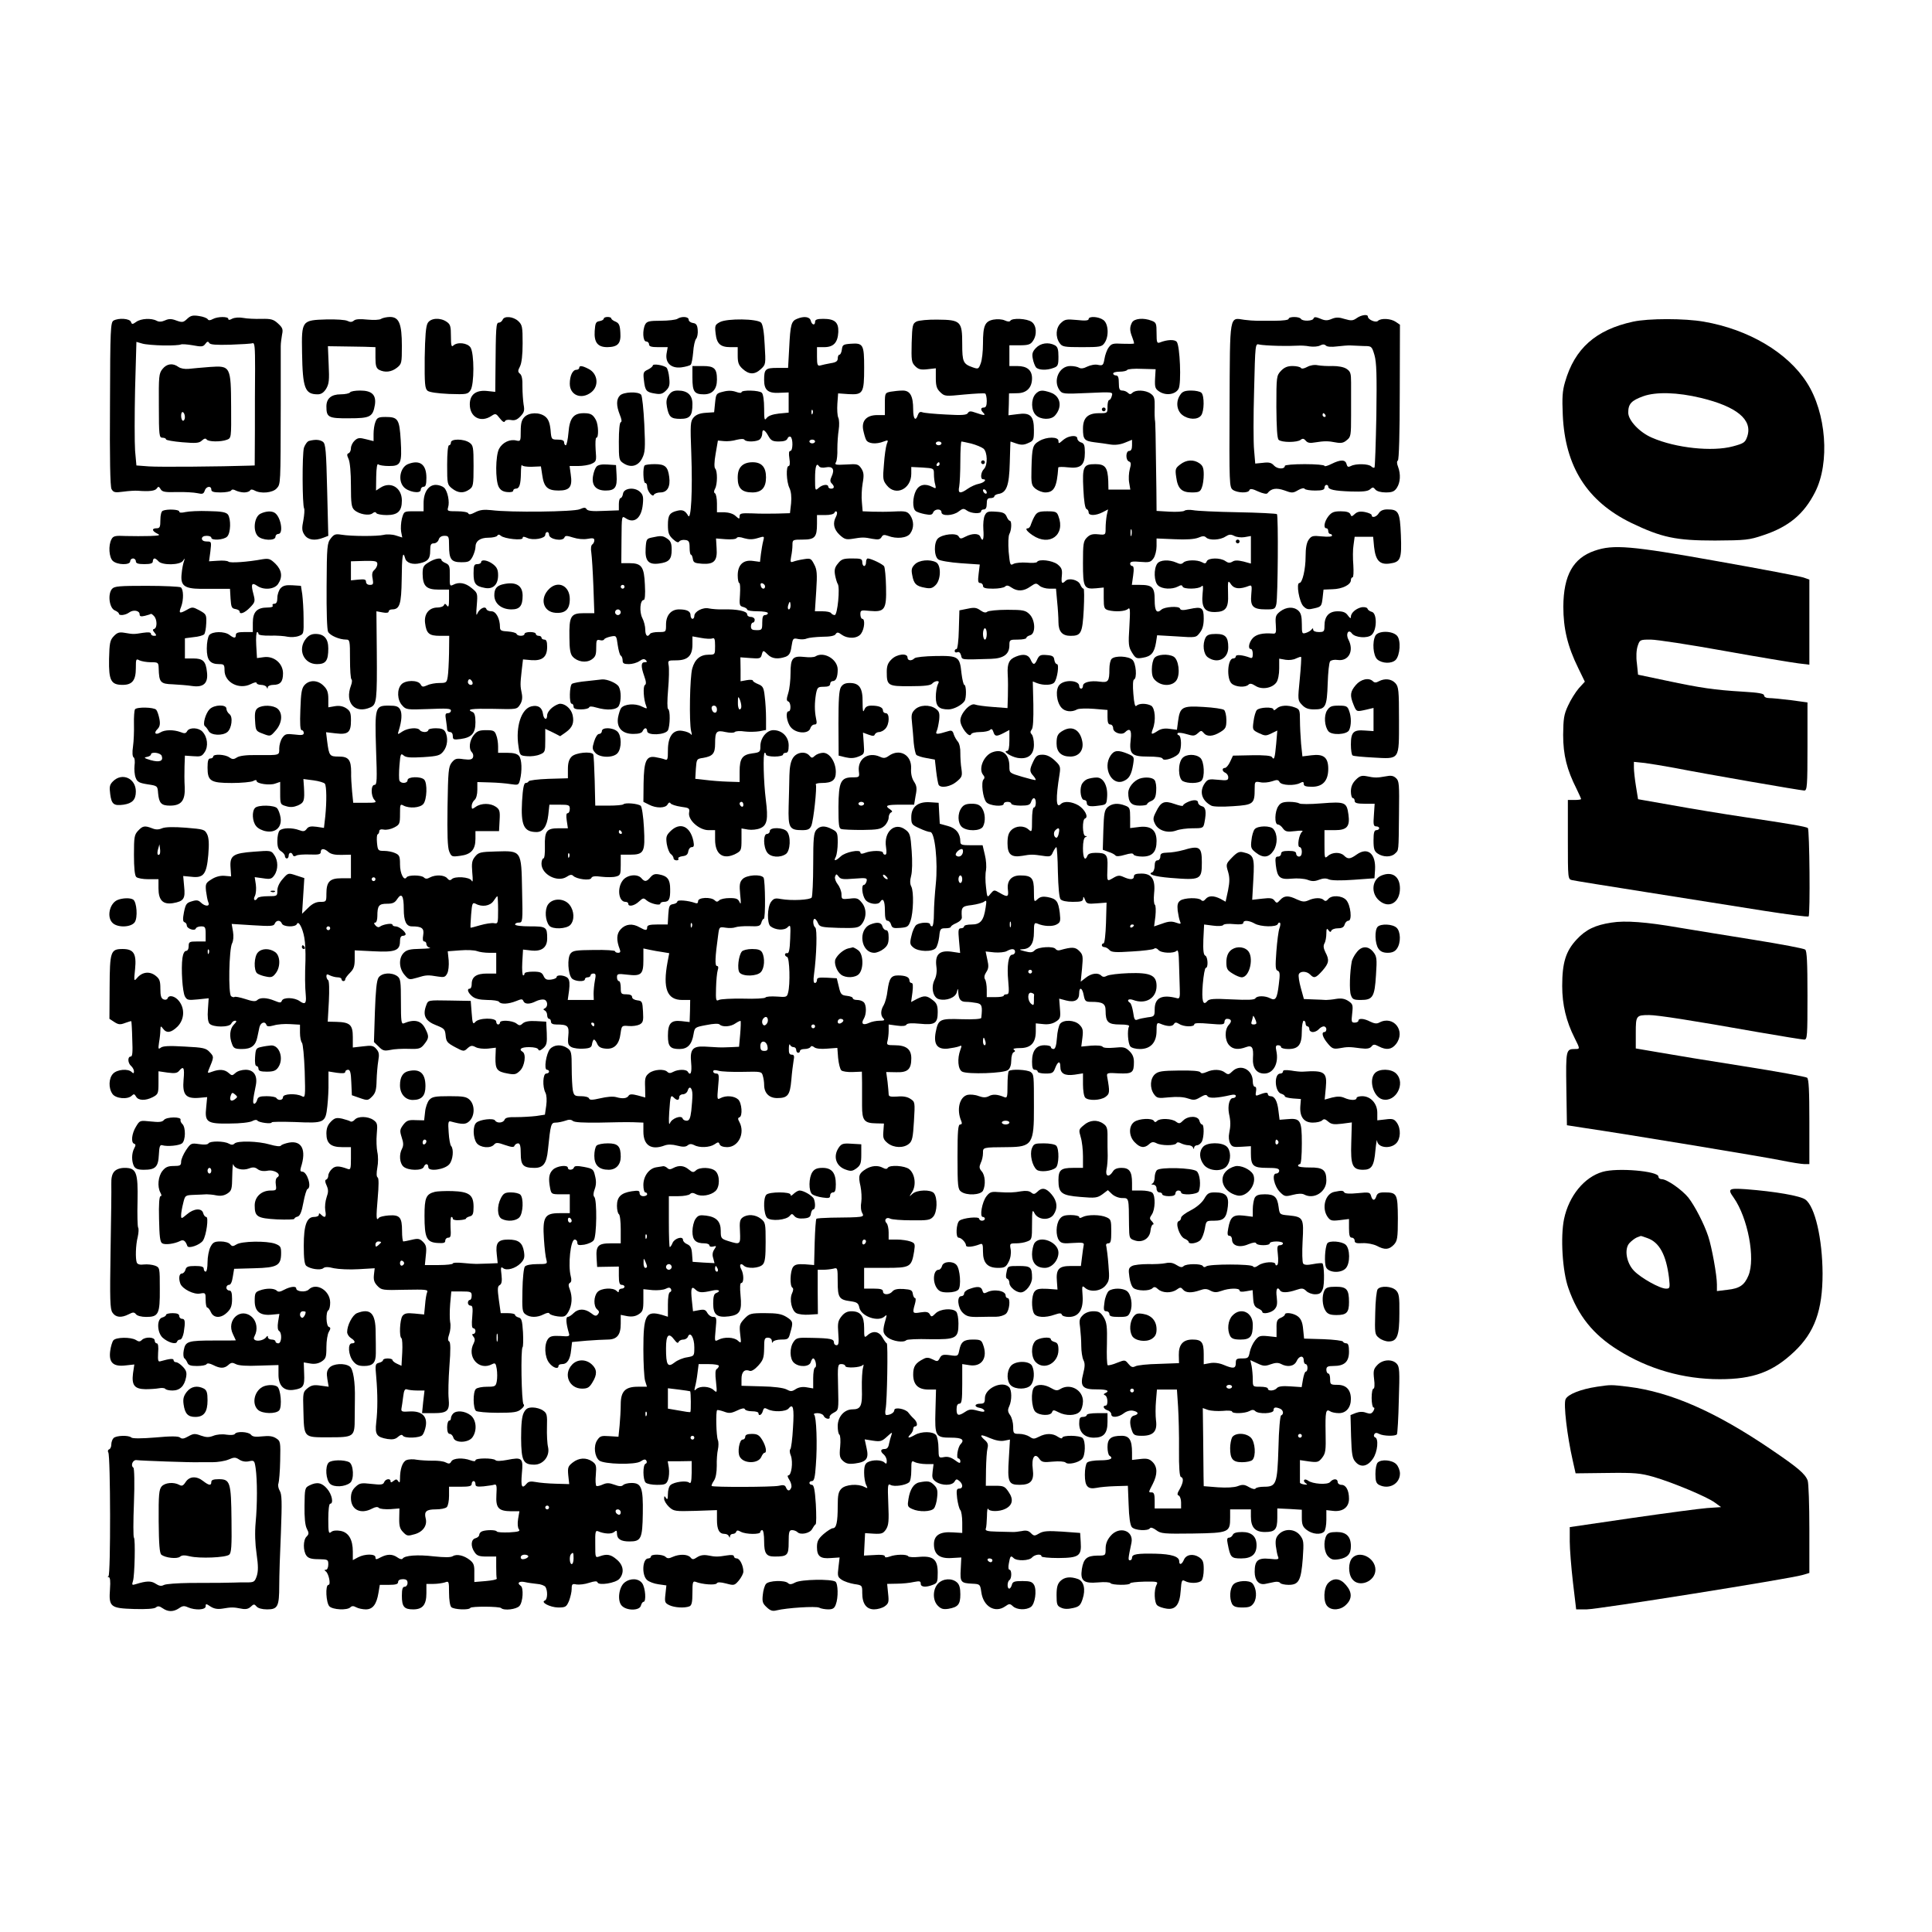 <?xml version="1.0" encoding="UTF-8" standalone="yes"?>
<svg version="1.0" xmlns="http://www.w3.org/2000/svg" width="1024" height="1024" viewBox="0 0 1024 1024" preserveAspectRatio="xMidYMid meet">
  <g transform="translate(0,1024) scale(0.1,-0.1)" fill="#000000" stroke="none">
    <path d="M992 8550 c-20 -19 -26 -20 -57 -9 -26 10 -40 10 -60 1 -18 -8 -32
-9 -45 -2 -28 15 -83 12 -108 -6 -20 -14 -23 -14 -28 0 -7 18 -64 22 -92 7
-16 -9 -18 -45 -19 -441 -2 -290 1 -439 8 -452 10 -18 18 -20 62 -14 29 4 63
6 77 5 61 -5 92 -1 101 12 8 12 11 11 20 -3 8 -15 23 -18 87 -16 42 1 91 -2
109 -6 26 -6 32 -4 38 13 7 24 35 28 35 6 0 -11 12 -15 49 -15 28 0 53 5 56
10 4 7 12 7 25 0 10 -5 30 -10 44 -10 14 0 28 5 31 10 4 7 12 7 25 0 33 -18
95 -12 116 11 22 24 21 17 22 439 0 157 0 299 0 315 0 17 4 44 7 62 6 27 3 36
-21 58 -24 22 -36 26 -88 25 -34 -1 -77 1 -97 5 -22 4 -45 2 -58 -4 -14 -8
-21 -8 -21 -1 0 13 -56 13 -82 -1 -14 -8 -23 -8 -27 -1 -4 6 -24 14 -46 17
-32 5 -44 3 -63 -15z m-126 -141 c46 -1 87 2 92 5 6 3 34 1 63 -4 47 -9 56 -8
67 7 10 14 15 15 21 5 5 -9 36 -11 112 -9 57 2 110 5 118 8 11 3 13 -21 13
-136 -1 -77 -1 -224 -1 -326 l-1 -186 -27 -1 c-147 -5 -482 -8 -534 -4 l-66 5
-7 78 c-3 43 -3 191 0 328 l7 249 31 -9 c16 -5 67 -9 112 -10z"/>
    <path d="M861 8284 c-19 -24 -20 -39 -19 -195 0 -158 2 -169 19 -169 11 0 19
-4 19 -9 0 -4 39 -11 86 -15 72 -6 89 -5 104 9 12 11 20 13 25 6 8 -13 75 -14
107 -2 24 9 24 9 23 173 -1 216 -3 221 -113 213 -42 -3 -93 -8 -112 -10 -21
-2 -43 2 -54 10 -30 22 -62 18 -85 -11z m119 -255 c0 -10 -4 -19 -10 -19 -5 0
-10 12 -10 26 0 14 4 23 10 19 6 -3 10 -15 10 -26z"/>
    <path d="M7191 8554 c-20 -14 -29 -15 -63 -5 -31 10 -47 10 -69 1 -23 -10 -36
-10 -61 1 -24 10 -33 10 -36 1 -4 -14 -58 -16 -67 -2 -8 13 -65 13 -65 0 0 -6
-31 -10 -72 -10 -40 0 -84 0 -98 0 -14 0 -43 2 -65 5 -80 12 -76 36 -78 -454
-2 -418 -1 -433 17 -447 24 -17 83 -19 88 -2 3 9 16 8 47 -7 25 -11 45 -15 49
-9 19 25 46 30 89 15 40 -15 46 -15 73 1 17 10 32 13 35 7 4 -5 28 -9 56 -9
37 0 49 4 49 15 0 8 5 15 10 15 6 0 10 -4 10 -9 0 -16 33 -23 120 -26 63 -2
89 1 101 11 14 13 18 13 29 -1 8 -9 29 -15 55 -15 34 0 46 5 59 25 18 28 21
71 6 111 -7 17 -7 30 -1 33 6 4 10 147 10 363 l1 357 -22 15 c-26 18 -79 21
-95 5 -11 -11 -53 7 -53 23 0 14 -35 9 -59 -8z m-416 -147 c44 -1 91 0 105 1
14 1 41 0 61 -4 20 -3 46 -1 56 5 14 7 23 7 31 -1 6 -6 29 -8 59 -4 26 3 59 6
73 5 14 -1 44 -2 68 -3 42 0 43 -1 57 -48 11 -39 13 -104 10 -320 -3 -149 -7
-273 -10 -276 -3 -3 -11 0 -17 6 -14 14 -82 16 -108 2 -14 -7 -19 -5 -23 10
-6 25 -32 25 -80 1 -20 -10 -37 -15 -37 -10 0 5 -47 9 -105 9 -58 0 -105 -4
-105 -9 0 -19 -39 -18 -57 1 -14 16 -27 19 -59 15 l-41 -4 -6 71 c-4 39 -4
182 0 318 6 245 6 248 27 242 12 -3 57 -6 101 -7z"/>
    <path d="M6928 8295 c-17 -9 -29 -11 -33 -5 -3 5 -23 10 -44 10 -27 0 -44 -7
-62 -26 -23 -25 -24 -30 -24 -190 1 -111 4 -167 12 -175 15 -15 99 -15 117 0
10 8 17 7 27 -5 9 -11 22 -14 48 -9 50 8 71 8 111 0 27 -5 41 -3 58 12 22 17
23 25 23 133 0 63 0 141 0 172 0 49 -3 59 -24 73 -15 10 -44 15 -73 15 -27 -1
-62 1 -79 4 -18 4 -41 0 -57 -9z m97 -255 c3 -5 1 -10 -4 -10 -6 0 -11 5 -11
10 0 6 2 10 4 10 3 0 8 -4 11 -10z"/>
    <path d="M2020 8550 c-8 -6 -40 -7 -72 -4 -39 4 -63 3 -72 -5 -11 -9 -20 -9
-34 -2 -11 6 -60 9 -110 8 -133 -4 -134 -5 -131 -177 3 -188 15 -220 83 -220
18 0 32 9 45 30 15 26 17 45 13 128 l-4 97 68 -1 c38 0 95 -2 127 -2 l57 -2 0
-55 c0 -43 4 -56 19 -65 31 -16 66 -12 95 11 25 20 26 25 26 115 0 118 -15
154 -63 154 -17 0 -39 -5 -47 -10z"/>
    <path d="M2664 8545 c-4 -8 -12 -15 -20 -15 -15 0 -16 -22 -18 -261 l-1 -106
-46 5 c-57 5 -89 -20 -89 -71 0 -68 57 -99 114 -62 22 15 25 14 45 -12 14 -18
24 -24 27 -16 3 7 16 10 32 7 20 -4 33 1 51 20 20 21 22 31 16 63 -3 21 -6 63
-6 94 1 38 -3 60 -13 68 -12 10 -12 16 0 39 9 18 14 60 14 123 0 87 -2 97 -23
117 -27 25 -75 29 -83 7z"/>
    <path d="M3200 8551 c0 -5 -10 -11 -22 -13 -20 -3 -23 -10 -26 -52 -4 -61 16
-86 67 -86 56 1 73 19 69 77 -2 39 -7 50 -25 58 -13 5 -23 13 -23 17 0 5 -9 8
-20 8 -11 0 -20 -4 -20 -9z"/>
    <path d="M3590 8550 c-8 -5 -47 -10 -87 -10 -61 0 -74 -3 -83 -19 -16 -31 -13
-91 5 -91 8 0 15 -7 15 -15 0 -11 12 -15 49 -15 l50 0 -6 -34 c-8 -50 25 -80
79 -73 22 3 44 9 49 14 5 5 10 34 13 66 2 32 9 64 16 72 6 7 10 29 8 47 -2 25
-8 34 -25 36 -13 2 -23 10 -23 18 0 16 -37 19 -60 4z"/>
    <path d="M4224 8550 c-30 -12 -35 -31 -41 -152 l-6 -108 -57 0 c-63 0 -70 -6
-70 -64 0 -53 20 -71 79 -68 l51 2 0 -54 0 -53 -52 -5 c-34 -4 -56 -12 -65
-24 -11 -15 -13 -9 -13 52 0 41 -5 75 -12 82 -14 14 -108 16 -108 3 0 -5 -13
-4 -29 2 -20 7 -42 8 -68 1 -37 -9 -38 -11 -43 -59 l-5 -50 -45 -3 c-31 -2
-51 -10 -64 -25 -17 -20 -18 -35 -12 -193 7 -195 -1 -357 -17 -327 -15 26 -29
33 -57 26 -41 -10 -50 -23 -50 -76 0 -41 5 -54 26 -74 19 -17 29 -21 34 -13 4
6 18 10 31 8 20 -2 24 -9 24 -41 0 -20 3 -37 7 -37 4 0 8 -10 10 -22 3 -20 10
-23 49 -26 64 -4 82 15 77 83 l-3 51 51 -4 c29 -2 54 0 58 6 4 7 17 7 41 -1
25 -7 45 -7 71 1 36 11 36 11 29 -16 -4 -15 -9 -46 -12 -68 l-5 -42 -38 5
c-51 7 -80 -21 -80 -77 0 -22 4 -40 8 -40 5 0 6 -27 4 -61 -4 -55 -3 -61 17
-66 11 -3 21 -9 21 -14 0 -5 25 -9 55 -9 30 0 55 -4 55 -10 0 -5 -7 -10 -15
-10 -11 0 -15 -11 -15 -40 0 -38 -2 -40 -30 -40 -23 0 -30 4 -30 20 0 11 5 20
10 20 6 0 10 7 10 15 0 8 -9 15 -20 15 -11 0 -20 6 -20 14 0 17 -54 28 -126
26 -27 -1 -61 2 -76 5 -32 8 -78 -16 -78 -40 0 -8 -4 -15 -10 -15 -5 0 -10 9
-10 19 0 21 -19 31 -61 31 -42 0 -69 -31 -69 -80 0 -40 0 -40 -39 -40 -22 0
-43 -4 -46 -10 -13 -20 -25 -9 -25 23 0 17 -7 45 -16 62 -16 32 -12 95 8 95 6
0 9 28 6 80 -4 96 -17 115 -82 115 l-43 0 1 126 c1 124 1 126 21 113 46 -32
85 -1 92 73 4 39 1 51 -15 66 -29 27 -86 20 -90 -10 -2 -13 -8 -23 -13 -23 -5
0 -9 -15 -9 -32 l0 -33 -82 -3 c-57 -3 -83 0 -89 9 -6 10 -13 10 -36 0 -30
-14 -369 -18 -469 -5 -38 4 -60 2 -85 -11 -23 -12 -34 -14 -37 -6 -2 6 -27 11
-59 11 -51 0 -54 1 -48 21 9 28 -2 85 -21 104 -9 8 -29 15 -44 15 -39 0 -65
-39 -65 -97 l0 -43 -52 0 c-52 0 -52 0 -63 -39 -5 -21 -7 -52 -4 -69 l6 -31
-35 11 c-19 6 -48 7 -63 3 -33 -8 -171 -8 -225 1 -31 5 -39 2 -56 -20 -19 -24
-21 -41 -22 -251 -1 -136 2 -233 8 -244 11 -20 60 -41 95 -41 20 0 21 -5 21
-103 0 -56 3 -105 8 -108 4 -3 3 -18 -3 -33 -34 -91 21 -152 104 -115 32 15
35 35 33 296 l-2 213 33 -6 c20 -4 32 -2 32 5 0 6 8 11 18 11 41 0 49 28 51
159 1 123 6 156 18 113 6 -26 41 -37 80 -27 42 10 53 24 53 66 0 32 4 39 19
39 11 0 23 9 26 20 4 13 15 20 31 20 22 0 24 -4 24 -51 0 -73 11 -89 65 -89
39 0 46 4 60 30 8 16 15 39 15 50 0 32 24 50 69 50 22 0 43 5 46 10 5 8 11 8
20 0 19 -16 115 -26 115 -12 0 9 6 9 24 1 31 -15 96 -3 96 16 0 8 5 15 10 15
6 0 10 -6 10 -14 0 -25 74 -38 82 -14 4 10 14 9 45 -1 25 -8 55 -11 77 -7 28
5 36 4 36 -8 0 -8 -5 -18 -11 -22 -6 -4 -9 -21 -5 -43 3 -20 8 -100 11 -178
l5 -143 -55 0 c-70 0 -79 -15 -77 -129 0 -62 5 -88 17 -101 25 -28 71 -35 100
-16 21 14 25 25 25 62 0 41 2 46 20 41 10 -3 20 -1 22 4 2 5 17 11 34 15 31 6
31 6 38 -45 4 -27 11 -53 16 -56 6 -3 10 -15 10 -26 0 -15 7 -19 33 -19 18 0
43 7 56 16 17 12 26 13 34 5 8 -8 7 -11 -6 -11 -20 0 -21 -21 -2 -75 10 -28
11 -41 3 -46 -11 -7 -7 -78 7 -111 6 -16 5 -16 -25 -2 -34 17 -91 13 -108 -9
-5 -6 -12 -28 -16 -48 -10 -55 21 -89 80 -89 30 0 46 5 50 15 4 8 10 15 15 15
5 0 9 -7 9 -15 0 -25 96 -21 110 4 12 24 13 108 1 113 -5 2 -5 45 0 103 5 55
6 112 3 128 -5 26 -4 27 40 27 61 0 86 24 86 84 l0 43 45 -8 c25 -5 52 -6 60
-3 12 5 15 -3 15 -40 0 -45 0 -46 -33 -46 -46 0 -74 -24 -88 -73 -13 -47 -17
-285 -6 -332 5 -17 4 -25 -1 -17 -5 7 -24 15 -44 18 -50 9 -78 -28 -78 -103 0
-49 -2 -54 -17 -48 -10 4 -32 9 -50 12 -48 8 -60 -21 -62 -139 l-1 -98 30 -15
c38 -20 87 -19 98 1 6 11 12 13 16 6 4 -6 28 -14 55 -18 45 -6 47 -8 43 -33
-5 -38 54 -91 103 -91 l35 0 0 -50 c0 -80 44 -109 110 -75 28 15 30 19 30 75
l0 59 35 -6 c19 -3 48 0 64 7 37 15 43 48 30 150 -12 95 -16 250 -6 250 4 0 7
-4 7 -10 0 -5 20 -10 45 -10 25 0 45 5 45 10 0 6 7 10 15 10 11 0 15 11 15 39
0 46 -35 81 -81 81 -35 0 -69 -41 -69 -85 0 -30 -2 -33 -42 -38 -54 -7 -68
-27 -68 -96 l0 -56 -63 2 c-34 1 -87 5 -117 9 l-55 6 3 53 c4 52 4 53 39 58
51 9 63 23 63 76 0 64 7 72 55 61 24 -5 44 -5 49 0 5 5 28 7 52 3 23 -3 59 -2
78 1 l36 7 0 62 c0 34 -3 86 -7 116 -5 47 -10 55 -35 65 -15 6 -28 14 -28 19
0 4 -15 5 -32 2 l-33 -6 0 64 -1 63 54 -4 c48 -4 54 -2 59 17 7 26 8 26 33 1
22 -22 54 -25 94 -11 19 8 26 19 31 55 7 43 8 45 36 39 16 -3 36 -2 46 3 10 4
46 8 81 9 42 0 66 5 71 14 7 11 13 11 32 -3 34 -24 85 -21 103 6 18 25 22 78
6 78 -5 0 -10 11 -10 24 0 22 3 23 50 18 79 -7 89 7 86 127 -1 53 -6 102 -10
109 -7 12 -70 42 -87 42 -5 0 -9 -9 -9 -20 0 -11 -4 -20 -10 -20 -5 0 -10 9
-10 20 0 18 -7 20 -54 20 -47 0 -57 -4 -75 -27 -17 -20 -20 -34 -15 -62 4 -20
10 -40 14 -46 13 -17 -1 -165 -16 -165 -7 0 -16 5 -19 10 -3 6 -24 10 -46 10
l-40 0 7 108 c6 92 4 113 -11 141 -16 31 -19 33 -55 27 -21 -3 -46 -9 -56 -13
-15 -5 -16 -2 -11 27 4 18 7 45 7 61 0 28 1 29 55 29 64 0 75 13 75 84 l0 46
44 0 c26 0 46 5 49 13 2 6 7 9 11 5 4 -3 3 -15 -3 -26 -19 -35 -12 -67 18 -96
26 -24 35 -27 68 -22 53 9 63 9 107 0 30 -5 40 -4 48 9 7 13 14 14 34 7 46
-18 101 -12 118 12 21 29 20 67 0 97 -15 20 -23 23 -83 20 -36 -2 -89 -2 -117
-1 l-52 2 -4 48 c-3 26 -1 71 4 100 8 44 6 58 -7 79 -16 23 -21 25 -80 21 -57
-3 -63 -2 -54 13 5 9 8 41 7 70 0 30 3 75 7 100 4 25 3 55 -2 65 -5 10 -7 44
-5 74 l4 55 56 -4 c76 -4 82 5 82 140 0 123 -5 132 -72 127 -39 -3 -43 -6 -46
-30 -2 -16 -8 -28 -13 -28 -5 0 -9 -9 -9 -20 0 -14 -9 -21 -37 -25 -21 -4 -46
-9 -55 -12 -15 -4 -18 3 -18 46 l0 51 38 0 c50 0 72 24 75 80 2 52 -19 70 -80
70 -32 0 -43 -4 -43 -15 0 -22 -17 -18 -23 5 -5 21 -35 26 -73 10z m83 -502
c-3 -8 -6 -5 -6 6 -1 11 2 17 5 13 3 -3 4 -12 1 -19z m-235 -118 c14 -25 23
-30 56 -30 27 0 42 5 46 16 3 8 10 12 16 9 14 -9 13 -75 -1 -75 -8 0 -9 -13
-5 -40 4 -25 2 -40 -4 -40 -15 0 -12 -83 4 -116 9 -19 12 -47 9 -81 l-6 -53
-66 -2 c-36 -1 -96 -1 -133 1 -59 2 -68 0 -68 -15 0 -16 -2 -16 -21 1 -12 12
-36 19 -60 20 l-39 0 0 47 c0 26 -5 50 -10 53 -7 4 -7 12 0 25 13 24 13 93 1
106 -6 5 -6 35 2 79 l12 70 32 -3 c18 -2 48 1 67 7 22 5 38 6 42 0 8 -13 68
-11 82 3 7 7 12 20 12 30 0 27 13 22 32 -12z m248 -30 c0 -5 -7 -10 -15 -10
-8 0 -15 5 -15 10 0 6 7 10 15 10 8 0 15 -4 15 -10z m58 -137 c36 7 47 -11 30
-48 -9 -19 -9 -28 0 -37 16 -16 15 -28 -3 -28 -8 0 -15 5 -15 10 0 16 -32 12
-52 -7 -17 -15 -18 -13 -18 49 0 65 7 88 21 67 4 -7 19 -10 37 -6z m-2378
-513 c0 -9 -7 -23 -16 -31 -11 -9 -14 -22 -9 -46 5 -29 3 -33 -15 -33 -12 0
-20 7 -20 16 0 13 -8 15 -40 12 l-40 -4 0 51 0 50 70 2 c61 1 70 -1 70 -17z
m2055 -118 c0 -18 -20 -15 -23 4 -3 10 1 15 10 12 7 -3 13 -10 13 -16z m-745
-2 c0 -5 -4 -10 -10 -10 -5 0 -10 5 -10 10 0 6 5 10 10 10 6 0 10 -4 10 -10z
m880 -100 c0 -11 -4 -20 -9 -20 -5 0 -7 9 -4 20 3 11 7 20 9 20 2 0 4 -9 4
-20z m-900 -35 c0 -8 -7 -15 -15 -15 -8 0 -15 7 -15 15 0 8 7 15 15 15 8 0 15
-7 15 -15z m639 -497 c1 -10 -3 -18 -9 -18 -5 0 -10 17 -9 38 0 30 2 33 9 17
5 -11 9 -28 9 -37z m-129 -19 c0 -24 -23 -21 -28 4 -2 10 3 17 12 17 10 0 16
-9 16 -21z m140 -505 c0 -8 -4 -12 -10 -9 -5 3 -10 10 -10 16 0 5 5 9 10 9 6
0 10 -7 10 -16z"/>
    <path d="M3930 7770 c-14 -14 -20 -33 -20 -63 0 -55 22 -77 78 -77 49 0 72 26
72 80 0 54 -23 80 -71 80 -26 0 -46 -7 -59 -20z"/>
    <path d="M5770 8549 c0 -8 -18 -10 -62 -5 -55 5 -64 4 -85 -16 -27 -25 -30
-73 -7 -106 14 -20 23 -22 119 -22 96 0 105 2 119 22 25 35 21 103 -6 122 -26
19 -78 21 -78 5z"/>
    <path d="M2267 8528 c-10 -17 -14 -69 -16 -184 -1 -139 1 -163 15 -175 10 -8
51 -14 114 -17 94 -3 99 -2 114 20 20 31 20 194 0 226 -16 25 -71 31 -92 10
-9 -9 -12 2 -12 49 0 53 -3 64 -22 77 -34 24 -85 21 -101 -6z"/>
    <path d="M3816 8533 c-26 -14 -28 -18 -23 -61 6 -54 25 -72 79 -72 l38 0 0
-45 c0 -37 5 -51 26 -70 34 -31 64 -32 97 -1 26 24 26 26 20 128 -3 68 -10
108 -19 118 -21 21 -179 23 -218 3z"/>
    <path d="M4858 8536 c-21 -11 -23 -19 -26 -113 -2 -93 -1 -104 19 -124 17 -17
30 -20 65 -16 l44 5 0 -52 c0 -42 5 -57 24 -75 23 -22 27 -22 127 -12 56 5
106 8 111 5 4 -3 8 -21 8 -40 0 -24 -5 -34 -15 -34 -18 0 -19 -12 -3 -28 15
-15 3 -15 -39 0 -28 10 -36 10 -43 -1 -6 -11 -31 -13 -117 -8 -59 3 -115 8
-125 12 -11 4 -18 0 -23 -14 -12 -37 -25 -22 -25 29 0 71 -16 100 -55 100 -18
0 -47 -3 -64 -6 -30 -6 -31 -7 -31 -65 l0 -59 -40 0 c-56 0 -84 -29 -75 -78 4
-20 11 -45 16 -54 11 -20 53 -24 93 -8 24 9 25 8 16 -14 -5 -14 -12 -62 -15
-108 -7 -76 -5 -85 15 -110 47 -60 130 -20 130 61 l0 36 60 -3 c60 -4 60 -4
60 -35 0 -18 3 -43 7 -56 5 -21 4 -22 -15 -12 -38 20 -70 13 -87 -19 -18 -35
-20 -94 -2 -108 6 -6 29 -13 49 -17 30 -6 39 -4 44 9 8 20 44 21 44 1 0 -22
62 -19 91 4 22 17 27 17 44 5 22 -16 75 -19 75 -4 0 6 7 10 15 10 10 0 15 10
15 30 0 23 4 30 20 30 11 0 20 4 20 9 0 5 10 11 21 13 44 6 58 44 61 165 2 62
3 113 4 113 1 0 15 -5 32 -11 24 -8 39 -8 62 3 28 12 30 16 30 69 0 75 -19 94
-87 84 l-48 -6 2 58 1 58 43 1 c50 0 79 29 79 79 0 43 -26 65 -78 65 l-42 0 0
55 0 55 54 0 c45 0 58 4 70 22 24 33 20 84 -6 102 -25 18 -103 22 -113 6 -4
-6 -15 -5 -30 2 -13 6 -39 8 -60 4 -45 -9 -55 -32 -55 -128 0 -40 -5 -86 -12
-104 -11 -30 -13 -31 -42 -21 -51 18 -56 28 -56 125 0 119 -8 127 -131 128
-49 1 -99 -4 -111 -10z m132 -646 c0 -5 -7 -10 -15 -10 -8 0 -15 5 -15 10 0 6
7 10 15 10 8 0 15 -4 15 -10z m158 -1 c26 -7 55 -19 65 -27 21 -19 23 -87 2
-108 -17 -17 -20 -54 -5 -54 23 0 7 -18 -21 -24 -17 -3 -43 -15 -59 -26 -41
-29 -54 -26 -46 11 3 17 6 78 6 135 0 57 3 104 6 104 3 0 26 -5 52 -11z m-168
-109 c0 -5 -5 -10 -11 -10 -5 0 -7 5 -4 10 3 6 8 10 11 10 2 0 4 -4 4 -10z
m250 -151 c0 -6 -4 -7 -10 -4 -5 3 -10 11 -10 16 0 6 5 7 10 4 6 -3 10 -11 10
-16z"/>
    <path d="M5200 7790 c0 -5 5 -10 10 -10 6 0 10 5 10 10 0 6 -4 10 -10 10 -5 0
-10 -4 -10 -10z"/>
    <path d="M6000 8531 c-13 -25 -13 -43 1 -78 6 -15 10 -30 10 -33 -1 -3 -28 -3
-60 -2 -52 3 -60 1 -75 -20 -9 -12 -19 -40 -22 -60 -6 -34 -9 -37 -34 -32 -15
4 -40 -1 -57 -9 -19 -10 -34 -12 -44 -6 -8 5 -28 9 -46 9 -59 0 -93 -76 -58
-127 15 -21 20 -22 150 -16 133 6 134 6 128 -15 -3 -12 -9 -22 -14 -22 -5 0
-9 -16 -9 -35 0 -35 0 -35 -45 -35 -60 0 -85 -25 -85 -82 0 -57 7 -65 60 -72
25 -3 63 -8 86 -12 26 -4 53 0 77 10 l37 15 0 -30 c0 -19 -5 -29 -15 -29 -19
0 -20 -49 -1 -56 11 -4 12 -13 4 -41 -5 -19 -7 -51 -3 -72 l6 -36 -58 0 -58 0
-1 46 c-3 71 -16 89 -68 89 -64 0 -70 -12 -64 -132 3 -64 9 -103 17 -106 6 -2
11 -10 11 -18 0 -18 37 -18 74 1 l29 15 -7 -31 c-3 -17 -6 -48 -6 -68 0 -36 0
-37 -39 -33 -30 3 -44 -1 -60 -17 -19 -19 -21 -33 -21 -135 0 -130 5 -140 70
-134 l40 4 0 -57 c0 -50 3 -57 23 -63 37 -10 92 -7 106 7 11 10 12 -6 7 -93
-6 -95 -5 -108 14 -139 19 -31 24 -33 58 -27 43 7 60 26 69 80 l6 39 103 -6
c102 -7 103 -7 123 19 15 19 21 41 21 76 0 58 -10 64 -75 50 -36 -8 -48 -7
-51 3 -6 14 -81 9 -98 -6 -25 -23 -36 -8 -36 51 0 68 -12 80 -80 80 l-41 0 7
50 c5 34 3 50 -5 50 -6 0 -11 6 -11 13 0 10 13 13 54 9 47 -4 55 -2 70 19 9
13 16 42 16 64 l0 41 95 -4 c63 -3 105 0 126 8 23 10 33 10 42 1 16 -16 74
-14 102 5 19 12 28 13 46 4 12 -7 37 -10 55 -7 l34 6 0 -73 0 -73 -40 11 c-30
7 -46 7 -58 -1 -14 -8 -23 -7 -37 3 -26 19 -91 18 -99 -1 -4 -12 -10 -14 -25
-5 -26 14 -84 13 -99 -2 -9 -9 -18 -9 -37 0 -38 17 -86 15 -101 -5 -20 -27
-18 -97 4 -116 21 -20 74 -22 105 -6 16 9 22 9 25 0 5 -15 85 -14 100 1 9 9
10 0 6 -38 -7 -73 10 -99 66 -98 57 1 72 22 69 94 -2 75 -1 78 17 51 17 -23
47 -25 95 -6 14 5 15 -1 11 -46 -6 -64 9 -79 79 -79 44 0 48 2 54 29 8 38 11
468 3 476 -3 3 -97 8 -209 10 -112 2 -219 7 -236 11 -18 3 -39 2 -45 -3 -7 -5
-43 -7 -80 -5 l-68 4 -1 116 c-4 307 -5 358 -8 367 -1 6 -2 35 -1 66 1 49 -2
59 -22 73 -27 19 -79 21 -96 4 -9 -9 -15 -9 -24 0 -7 7 -20 12 -30 12 -14 0
-18 8 -18 40 0 29 -4 40 -15 40 -8 0 -15 5 -15 10 0 6 15 10 34 10 19 0 37 4
40 9 3 5 38 8 78 6 l73 -2 -3 -51 c-2 -45 1 -53 22 -67 36 -24 87 -16 103 15
15 30 7 227 -10 248 -11 14 -51 12 -89 -3 -16 -6 -18 0 -18 49 0 51 -2 57 -26
66 -43 17 -92 12 -104 -9z m-3 -1128 c-3 -10 -5 -4 -5 12 0 17 2 24 5 18 2 -7
2 -21 0 -30z"/>
    <path d="M8655 8535 c-197 -43 -309 -142 -360 -320 -14 -47 -16 -83 -12 -174
12 -274 129 -458 362 -572 162 -78 237 -94 445 -94 163 1 181 3 255 28 136 45
216 112 275 228 80 156 60 422 -44 582 -102 159 -308 281 -545 322 -102 18
-294 18 -376 0z m360 -404 c191 -46 275 -116 246 -204 -11 -32 -17 -37 -77
-53 -108 -29 -302 -9 -428 46 -66 28 -126 92 -126 133 0 46 16 64 80 87 67 24
181 21 305 -9z"/>
    <path d="M5490 8395 c-18 -19 -21 -31 -16 -56 3 -18 11 -38 17 -46 13 -15 57
-17 93 -3 23 8 26 15 26 59 0 39 -4 53 -19 61 -34 18 -76 12 -101 -15z"/>
    <path d="M3460 8303 c0 -5 -12 -15 -26 -22 -24 -11 -26 -16 -21 -57 6 -55 13
-63 59 -70 28 -5 40 -2 58 16 18 18 21 30 17 67 -2 25 -9 49 -14 54 -13 13
-73 23 -73 12z"/>
    <path d="M3070 8290 c0 -5 -7 -10 -15 -10 -20 0 -35 -32 -35 -74 0 -61 62 -86
114 -45 42 33 35 99 -15 124 -33 17 -49 19 -49 5z"/>
    <path d="M3670 8237 c0 -73 10 -87 61 -87 45 0 69 27 69 78 0 59 -14 72 -75
72 l-55 0 0 -63z"/>
    <path d="M1855 8160 c-3 -5 -25 -10 -49 -10 -50 0 -76 -22 -76 -64 0 -58 10
-64 120 -63 112 0 126 7 137 71 8 53 -16 76 -78 76 -26 0 -51 -4 -54 -10z"/>
    <path d="M3544 8145 c-12 -18 -14 -35 -9 -62 10 -53 21 -63 71 -63 51 0 64 16
64 79 0 47 -26 71 -77 71 -24 0 -37 -7 -49 -25z"/>
    <path d="M5487 8150 c-23 -28 -22 -85 3 -110 25 -25 81 -27 102 -2 40 45 29
103 -23 121 -45 16 -62 14 -82 -9z"/>
    <path d="M6256 8148 c-25 -35 -20 -83 10 -107 33 -26 82 -27 100 -3 17 21 18
104 2 120 -7 7 -31 12 -54 12 -33 0 -47 -5 -58 -22z"/>
    <path d="M3286 8144 c-20 -20 -20 -54 -1 -102 10 -24 12 -38 5 -40 -6 -2 -10
-43 -10 -103 0 -93 1 -99 24 -114 39 -26 78 -16 99 25 16 31 18 51 12 180 -4
80 -11 151 -17 158 -15 18 -93 15 -112 -4z"/>
    <path d="M5840 8070 c0 -5 5 -10 10 -10 6 0 10 5 10 10 0 6 -4 10 -10 10 -5 0
-10 -4 -10 -10z"/>
    <path d="M2780 8030 c-15 -15 -20 -33 -20 -75 0 -53 -1 -55 -23 -50 -34 9 -74
-10 -92 -44 -19 -37 -20 -165 -2 -201 9 -17 22 -26 45 -28 18 -2 32 1 32 7 0
6 6 11 14 11 19 0 26 22 27 83 0 29 3 47 5 42 2 -6 26 -10 53 -9 l48 2 7 -46
c9 -64 28 -82 87 -82 59 0 74 20 64 86 l-6 44 45 0 c25 0 57 5 72 12 25 12 26
15 21 75 -2 35 -1 63 4 63 13 0 11 67 -2 93 -16 30 -28 37 -65 37 -54 0 -75
-26 -81 -103 -3 -37 -10 -67 -14 -67 -5 0 -9 7 -9 15 0 10 -10 15 -34 15 -33
0 -34 1 -38 52 -4 38 -12 57 -28 70 -30 24 -85 23 -110 -2z"/>
    <path d="M1990 8004 c-6 -14 -10 -43 -10 -64 l0 -38 -40 10 c-34 9 -44 8 -60
-7 -11 -10 -20 -28 -20 -41 0 -12 -6 -24 -12 -26 -10 -4 -10 -10 0 -32 7 -16
12 -71 12 -140 0 -96 3 -115 18 -129 25 -23 78 -32 96 -18 10 8 16 9 21 1 3
-5 28 -10 54 -10 59 0 81 20 81 77 0 68 -59 104 -114 68 l-23 -15 1 74 c1 47
5 71 11 65 5 -5 30 -9 57 -9 63 0 69 13 62 136 -7 113 -14 124 -81 124 -37 0
-45 -4 -53 -26z"/>
    <path d="M5660 7923 c-8 -3 -23 -12 -32 -21 -16 -14 -18 -13 -18 1 0 23 -62
23 -101 0 -36 -21 -39 -32 -42 -146 -2 -82 0 -90 22 -108 13 -10 36 -19 51
-19 47 0 62 29 69 132 1 4 24 4 51 1 68 -8 90 11 90 78 0 39 -4 49 -20 54 -11
3 -20 13 -20 21 0 14 -22 17 -50 7z"/>
    <path d="M1638 7903 c-9 -2 -21 -19 -27 -36 -10 -34 -9 -306 1 -322 3 -6 1
-34 -4 -62 -9 -44 -8 -57 6 -78 18 -27 54 -33 100 -15 l26 10 -6 242 c-5 208
-8 245 -22 256 -16 12 -41 14 -74 5z"/>
    <path d="M2390 7895 c0 -8 -4 -15 -10 -15 -6 0 -10 -41 -10 -104 0 -101 1
-105 26 -125 32 -25 61 -27 92 -5 20 14 22 23 22 124 0 101 -2 110 -22 124
-30 21 -98 21 -98 1z"/>
    <path d="M6255 7778 c-25 -19 -27 -25 -21 -66 8 -62 29 -82 83 -82 38 0 45 4
53 26 6 14 10 45 10 69 0 34 -5 47 -22 59 -31 22 -70 20 -103 -6z"/>
    <path d="M2162 7780 c-40 -17 -54 -83 -24 -119 22 -28 92 -41 92 -17 0 9 7 16
15 16 11 0 15 12 15 48 0 71 -35 97 -98 72z"/>
    <path d="M3161 7766 c-7 -8 -15 -30 -18 -50 -8 -49 16 -76 67 -76 50 0 62 17
58 82 l-3 53 -46 3 c-31 2 -50 -2 -58 -12z"/>
    <path d="M3417 7773 c-11 -10 -8 -93 3 -93 6 0 10 -8 10 -18 0 -25 30 -61 36
-44 3 6 19 12 34 12 37 0 54 30 47 82 -7 55 -22 68 -77 68 -25 0 -50 -3 -53
-7z"/>
    <path d="M863 7533 c-8 -3 -13 -23 -13 -49 0 -37 -3 -44 -20 -44 -27 0 -25
-14 3 -28 19 -9 13 -11 -38 -13 -33 -1 -90 -1 -127 0 -58 3 -68 0 -77 -17 -18
-33 -13 -97 7 -115 24 -22 92 -23 92 -2 0 8 7 15 15 15 8 0 15 -7 15 -15 0
-11 12 -15 45 -15 33 0 45 4 45 15 0 8 4 15 9 15 5 0 14 -7 21 -15 19 -22 115
-21 130 3 10 15 11 15 5 -3 -4 -11 -10 -39 -12 -63 -8 -65 12 -82 101 -83 39
0 90 0 113 0 l42 0 3 -52 c3 -45 6 -52 26 -55 12 -2 22 -8 22 -13 0 -18 27 -8
55 21 28 29 28 33 18 72 -14 52 -9 63 20 43 35 -24 92 -19 111 10 25 37 20 73
-14 107 -27 26 -35 29 -68 24 -81 -15 -173 -21 -181 -13 -5 5 -30 7 -56 5
l-47 -3 7 52 c6 52 6 53 -19 53 -16 0 -26 6 -26 15 0 9 9 15 25 15 14 0 25 -4
25 -10 0 -16 67 -12 84 6 19 19 21 93 4 117 -10 12 -33 17 -103 18 -49 2 -105
-1 -122 -5 -22 -5 -33 -4 -33 3 0 11 -64 14 -87 4z"/>
    <path d="M7308 7520 c-13 -21 -38 -27 -38 -10 0 5 -16 12 -35 16 -26 5 -41 2
-54 -10 -16 -15 -19 -15 -24 -1 -5 10 -20 15 -51 15 -36 0 -48 -5 -65 -26 -22
-28 -28 -64 -11 -64 6 0 10 -7 10 -15 0 -8 5 -15 10 -15 6 0 10 -4 10 -9 0 -6
-23 -7 -54 -4 -48 5 -55 3 -70 -18 -11 -16 -16 -44 -16 -88 0 -68 -17 -141
-33 -141 -18 0 -1 -100 21 -123 18 -18 27 -19 59 -11 36 8 38 12 43 54 l5 45
48 2 c51 1 97 24 97 48 0 8 4 15 9 15 5 0 6 29 4 64 -3 35 -3 84 1 107 l6 44
49 0 49 0 5 -54 c8 -71 29 -95 82 -88 59 8 65 23 60 151 -5 123 -12 136 -72
136 -22 0 -37 -7 -45 -20z"/>
    <path d="M1380 7517 c-32 -16 -41 -88 -14 -118 22 -24 94 -27 94 -4 0 8 7 15
15 15 29 0 14 91 -19 112 -17 11 -48 9 -76 -5z"/>
    <path d="M5220 7509 c-7 -13 -10 -45 -8 -75 4 -52 -3 -71 -16 -39 -7 19 -43
19 -78 1 -25 -13 -29 -13 -37 1 -11 20 -86 12 -110 -11 -22 -22 -21 -94 2
-111 9 -7 63 -16 118 -20 l102 -7 -6 -49 c-5 -39 -3 -49 8 -49 8 0 15 -7 15
-15 0 -11 13 -15 53 -15 29 0 58 5 64 11 8 8 17 7 34 -5 32 -22 65 -20 100 5
28 19 31 20 48 5 10 -9 33 -16 53 -16 l35 0 6 -67 c4 -38 7 -87 7 -110 0 -50
20 -73 64 -73 56 0 63 13 70 138 3 61 3 112 -1 112 -5 0 -13 10 -18 23 -11 24
-60 36 -78 18 -19 -19 -23 -12 -19 28 3 32 -1 42 -23 60 -28 21 -99 30 -109
12 -3 -4 -27 -6 -54 -3 -27 2 -58 -1 -69 -6 -19 -11 -20 -7 -27 64 -3 44 -2
83 4 94 12 22 13 70 2 70 -4 0 -12 10 -17 23 -8 17 -19 23 -57 25 -40 3 -49 0
-58 -19z"/>
    <path d="M5486 7508 c-8 -13 -17 -33 -21 -45 -3 -13 -11 -23 -16 -23 -18 0 -8
-15 24 -37 90 -61 175 2 137 101 -8 23 -15 26 -60 26 -41 0 -52 -4 -64 -22z"/>
    <path d="M3455 7391 c-28 -6 -30 -9 -33 -57 -4 -67 15 -88 70 -81 54 7 68 22
68 73 0 33 -5 46 -22 58 -24 17 -34 18 -83 7z"/>
    <path d="M6550 7370 c0 -5 5 -10 10 -10 6 0 10 5 10 10 0 6 -4 10 -10 10 -5 0
-10 -4 -10 -10z"/>
    <path d="M8452 7321 c-114 -39 -165 -130 -166 -296 0 -116 22 -210 79 -326
l35 -72 -32 -35 c-17 -20 -43 -61 -57 -92 -22 -47 -25 -69 -26 -155 0 -107 20
-185 71 -286 13 -27 24 -51 24 -54 0 -3 -16 -5 -35 -5 l-35 0 0 -210 c0 -209
0 -210 23 -215 12 -3 193 -32 402 -65 209 -33 484 -77 612 -97 128 -20 235
-34 239 -30 9 9 5 460 -4 468 -9 8 -100 23 -341 59 -108 16 -278 44 -377 62
l-182 32 -11 68 c-6 37 -11 81 -11 99 l0 31 58 -6 c31 -4 102 -16 157 -26 168
-33 671 -120 688 -120 15 0 17 23 17 234 l0 233 -88 12 c-49 6 -100 11 -115
11 -16 0 -27 6 -27 14 0 10 -28 15 -112 20 -151 9 -225 20 -404 58 l-152 32
-6 59 c-5 35 -3 72 4 93 11 33 12 34 69 34 32 0 208 -27 391 -60 183 -33 360
-62 392 -66 l58 -7 0 226 0 225 -31 11 c-18 6 -222 45 -454 86 -464 83 -554
90 -653 56z"/>
    <path d="M2273 7260 c-29 -17 -33 -25 -33 -62 1 -65 20 -83 85 -83 l55 0 0
-50 c0 -38 -3 -46 -11 -35 -8 11 -12 12 -16 3 -2 -7 -18 -13 -34 -13 -45 0
-72 -34 -66 -82 7 -56 21 -68 79 -68 l49 0 -1 -92 c-1 -51 -4 -108 -7 -125 -5
-31 -8 -33 -44 -33 -21 0 -50 -5 -64 -12 -23 -10 -28 -10 -36 5 -14 24 -81 23
-102 -1 -24 -26 -22 -83 5 -111 20 -23 26 -23 140 -19 95 4 118 3 118 -8 0 -8
-7 -14 -16 -14 -14 0 -15 -7 -10 -37 3 -21 6 -44 6 -50 0 -7 7 -13 15 -13 9 0
15 -9 15 -21 0 -19 4 -21 41 -16 59 8 79 30 79 89 0 34 -5 50 -15 54 -37 15
-6 19 110 17 123 -3 125 -3 141 22 11 17 14 35 10 57 -9 43 -9 51 -1 123 l7
60 45 -4 c58 -4 83 17 83 71 0 27 -4 38 -15 38 -8 0 -15 5 -15 10 0 6 -7 10
-15 10 -8 0 -15 5 -15 10 0 6 -13 10 -30 10 -16 0 -30 -4 -30 -10 0 -13 -37
-13 -42 0 -2 6 -22 11 -45 13 -36 2 -43 5 -43 23 0 45 -21 84 -45 84 -13 0
-25 5 -27 12 -6 18 -37 2 -48 -24 -6 -16 -7 -1 -3 43 5 64 5 66 -27 92 -33 28
-68 34 -99 17 -17 -8 -18 -4 -17 48 1 50 -2 58 -21 67 -13 5 -23 13 -23 17 0
14 -35 8 -67 -12z m231 -635 c3 -9 0 -15 -9 -15 -8 0 -15 7 -15 15 0 8 4 15 9
15 5 0 11 -7 15 -15z"/>
    <path d="M2550 7260 c0 -5 -9 -10 -20 -10 -17 0 -20 -7 -20 -49 0 -54 10 -68
59 -77 44 -9 71 17 71 67 0 29 -6 42 -26 58 -28 22 -64 28 -64 11z"/>
    <path d="M4849 7249 c-17 -17 -20 -28 -14 -57 8 -46 21 -59 67 -67 29 -6 40
-3 57 14 29 29 30 106 2 121 -33 17 -89 12 -112 -11z"/>
    <path d="M2665 7143 c-33 -8 -45 -24 -45 -58 0 -44 38 -75 91 -75 44 0 59 19
59 73 0 55 -37 76 -105 60z"/>
    <path d="M594 7119 c-24 -27 -15 -101 14 -114 12 -5 22 -13 22 -17 0 -13 35
-9 55 6 22 16 55 10 55 -10 0 -11 7 -13 28 -8 15 4 29 8 31 10 2 2 10 -3 17
-11 17 -17 18 -62 2 -68 -10 -3 -10 -7 1 -20 12 -15 11 -17 -3 -17 -9 0 -16 5
-16 11 0 8 -14 9 -42 5 -49 -8 -51 -8 -98 0 -28 5 -39 1 -57 -18 -20 -21 -23
-36 -25 -121 -2 -114 10 -137 72 -137 51 0 70 24 70 89 0 48 1 51 19 41 11 -5
38 -10 60 -10 39 0 41 -1 42 -32 2 -75 9 -83 75 -85 32 -2 78 -5 102 -9 61 -9
86 15 79 73 -6 59 -21 73 -73 73 l-44 0 0 54 0 53 46 6 c25 2 50 9 56 15 5 5
10 31 11 58 2 46 0 49 -36 69 -36 19 -38 19 -68 2 -38 -21 -43 -18 -29 17 14
37 13 93 -2 103 -7 4 -89 8 -181 8 -144 0 -171 -2 -183 -16z"/>
    <path d="M1487 7122 c-9 -10 -17 -33 -17 -50 0 -22 -5 -32 -16 -32 -8 0 -12
-4 -9 -10 4 -6 -7 -10 -27 -10 -56 0 -78 -23 -78 -81 l0 -49 -45 0 c-33 0 -45
-4 -45 -15 0 -19 -9 -19 -34 0 -27 20 -90 19 -107 -1 -7 -9 -13 -40 -13 -71 0
-62 17 -83 66 -83 25 0 28 -3 28 -33 0 -64 77 -104 139 -73 17 9 31 12 31 6 0
-5 11 -10 24 -10 13 0 27 -6 29 -12 4 -10 6 -10 6 0 1 6 14 12 29 12 38 0 52
17 52 61 0 53 -48 93 -101 86 l-37 -5 -4 69 c-2 38 0 69 5 69 4 0 7 -5 7 -10
0 -6 26 -10 63 -9 34 1 76 -2 92 -6 17 -3 42 -2 58 4 27 10 27 12 26 93 0 46
-4 103 -7 128 l-7 45 -46 3 c-34 2 -49 -2 -62 -16z"/>
    <path d="M2912 7120 c-53 -50 -35 -123 32 -128 52 -4 76 18 76 73 0 69 -60
100 -108 55z"/>
    <path d="M7220 7022 c-30 -5 -60 -29 -60 -51 0 -11 -4 -9 -16 7 -11 16 -25 22
-54 22 -46 0 -70 -26 -70 -77 0 -30 -3 -33 -30 -33 -17 0 -30 5 -30 13 0 8 -2
9 -8 1 -4 -6 -17 -14 -29 -18 -22 -7 -23 -5 -23 47 0 40 -5 58 -18 70 -25 23
-64 21 -97 -4 -24 -19 -26 -27 -23 -70 3 -44 1 -49 -17 -47 -53 4 -86 -4 -105
-24 -21 -23 -27 -58 -10 -58 6 0 10 -12 10 -26 0 -21 -4 -25 -17 -19 -38 14
-73 17 -73 6 0 -6 -6 -11 -14 -11 -30 0 -36 -108 -8 -133 21 -19 73 -22 89 -6
8 8 18 6 37 -6 33 -22 89 -13 111 18 9 12 15 43 15 74 l0 52 34 -6 c18 -3 43
0 55 7 13 6 25 10 27 8 2 -3 -1 -55 -7 -117 -11 -111 -11 -113 12 -137 17 -18
33 -24 65 -24 60 0 67 14 71 137 2 58 7 111 13 118 5 6 23 10 40 7 58 -8 88
48 57 108 -16 30 0 58 18 33 17 -23 83 -28 105 -8 29 26 29 115 1 122 -11 3
-21 10 -23 17 -2 6 -14 9 -28 8z"/>
    <path d="M5115 7011 l-30 -6 -3 -103 c-1 -57 -7 -102 -12 -102 -6 0 -10 -5
-10 -11 0 -6 6 -9 14 -6 9 4 16 -3 20 -17 6 -24 -4 -23 159 -18 67 2 97 25 97
72 0 29 2 30 45 30 25 0 45 4 45 9 0 5 9 11 20 14 30 8 28 80 -3 111 -21 21
-33 24 -118 24 -52 0 -99 -5 -106 -10 -8 -7 -19 -5 -35 6 -24 17 -34 18 -83 7z
m115 -131 c0 -16 -4 -30 -10 -30 -5 0 -10 14 -10 30 0 17 5 30 10 30 6 0 10
-13 10 -30z"/>
    <path d="M7290 6871 c-18 -34 -12 -106 10 -126 25 -22 75 -24 97 -3 24 25 29
104 8 128 -25 28 -100 28 -115 1z"/>
    <path d="M1621 6854 c-45 -57 -11 -134 59 -134 47 0 60 18 60 83 0 52 -22 77
-68 77 -21 0 -37 -8 -51 -26z"/>
    <path d="M6390 6861 c-18 -35 -12 -88 12 -105 51 -36 108 -8 108 53 0 55 -15
71 -65 71 -34 0 -47 -5 -55 -19z"/>
    <path d="M4322 6761 c-8 -5 -34 -6 -58 -3 -63 7 -74 -6 -74 -86 0 -35 -5 -83
-12 -105 -10 -32 -10 -41 0 -45 14 -4 16 -52 2 -52 -18 0 -11 -57 11 -84 27
-34 94 -38 104 -6 3 11 13 20 22 20 12 0 14 7 8 33 -8 40 -8 81 0 130 7 34 10
37 41 37 24 0 34 5 34 15 0 8 6 15 14 15 17 0 26 22 26 61 0 55 -74 98 -118
70z"/>
    <path d="M4725 6745 c-19 -18 -25 -35 -25 -65 0 -74 5 -78 125 -77 75 0 108 4
116 14 6 7 18 13 26 13 10 0 11 -4 3 -19 -5 -11 -10 -40 -10 -65 0 -50 16 -66
67 -66 27 0 70 22 85 44 11 15 10 86 -1 86 -4 0 -11 28 -15 62 -9 88 -16 93
-137 91 -57 -1 -106 -6 -112 -12 -16 -16 -37 -13 -37 4 0 25 -57 19 -85 -10z"/>
    <path d="M5385 6760 c-36 -14 -47 -36 -44 -92 2 -29 2 -82 1 -117 l-2 -64 -78
6 c-43 3 -85 9 -95 13 -25 9 -77 -47 -77 -85 0 -33 47 -95 57 -73 2 7 23 12
47 12 23 0 47 5 53 11 8 8 13 5 18 -10 8 -25 16 -26 55 -6 l30 16 0 -56 c0
-36 -4 -55 -12 -55 -27 0 20 -31 55 -37 56 -9 87 16 87 70 0 24 -5 48 -12 55
-8 8 -8 15 0 25 8 9 10 55 9 134 l-3 121 23 -9 c35 -13 79 -11 91 4 16 19 27
97 14 97 -6 0 -12 10 -14 23 -2 18 -10 23 -40 25 -32 3 -40 -1 -50 -22 -14
-32 -22 -33 -36 -1 -12 26 -38 31 -77 15z"/>
    <path d="M6119 6753 c-8 -9 -14 -36 -14 -60 0 -35 5 -49 24 -64 34 -28 87 -25
107 6 21 33 11 110 -16 125 -29 16 -86 12 -101 -7z"/>
    <path d="M5892 6748 c-7 -7 -12 -31 -12 -54 0 -65 -6 -73 -50 -67 -50 7 -90
-3 -90 -22 0 -8 -4 -15 -10 -15 -5 0 -10 6 -10 14 0 31 -78 36 -105 6 -22 -24
-16 -91 11 -121 18 -21 55 -25 83 -9 10 5 50 6 89 3 l72 -6 0 -38 c0 -28 4
-39 15 -39 8 0 15 -9 15 -20 0 -23 45 -39 63 -21 25 25 36 12 30 -37 -9 -79 4
-92 92 -92 46 0 75 -4 77 -11 6 -17 76 8 88 31 14 26 12 87 -2 93 -7 2 -10 7
-6 11 3 4 24 2 47 -5 36 -11 43 -10 60 5 16 15 19 15 31 1 17 -21 49 -19 88 5
28 17 32 25 32 64 0 24 -6 48 -12 53 -7 6 -56 13 -109 16 -113 7 -125 0 -135
-75 l-6 -46 -39 5 c-26 4 -47 0 -63 -11 -34 -22 -37 -20 -26 10 18 45 12 112
-9 124 -25 13 -64 13 -78 -1 -7 -7 -12 12 -16 63 -4 44 -2 74 3 76 18 6 11 88
-8 105 -22 20 -92 23 -110 5z"/>
    <path d="M3110 6630 c-36 -3 -71 -10 -78 -14 -14 -9 -16 -106 -2 -106 6 0 10
-7 10 -15 0 -11 11 -15 39 -15 22 0 41 5 43 10 2 7 15 7 38 0 58 -17 108 -13
120 9 13 25 13 77 0 101 -10 19 -61 41 -89 39 -9 -1 -45 -5 -81 -9z"/>
    <path d="M7186 6609 c-30 -35 -32 -55 -12 -104 16 -39 15 -38 69 -26 l37 9 0
-62 0 -61 -45 3 c-61 5 -75 -8 -75 -74 0 -29 4 -55 9 -58 5 -4 54 -8 108 -11
144 -8 138 -17 138 198 0 158 -2 177 -19 196 -21 23 -56 27 -88 10 -14 -8 -23
-8 -31 0 -21 21 -64 12 -91 -20z"/>
    <path d="M1614 6609 c-15 -17 -19 -40 -22 -130 -3 -75 -1 -109 7 -109 6 0 11
-7 11 -15 0 -11 -10 -13 -49 -8 -43 5 -50 3 -65 -18 -9 -13 -16 -38 -16 -56 0
-37 6 -36 -120 -35 -55 1 -92 -4 -105 -13 -17 -11 -24 -10 -40 1 -22 16 -85
19 -85 4 0 -5 -7 -10 -15 -10 -11 0 -15 -12 -15 -48 0 -72 16 -82 129 -82 51
0 101 5 112 10 12 7 19 7 19 1 0 -15 70 -25 99 -14 l26 9 0 -60 c0 -59 1 -60
32 -69 22 -7 40 -5 62 4 33 15 36 25 32 97 l-3 43 54 -7 c29 -4 56 -12 60 -18
9 -14 10 -93 2 -173 l-7 -61 -40 6 c-30 4 -43 1 -52 -12 -10 -13 -18 -14 -39
-6 -37 14 -89 13 -104 -2 -7 -7 -12 -31 -12 -55 0 -32 5 -46 20 -55 11 -7 20
-18 20 -25 0 -7 5 -13 10 -13 6 0 10 7 10 15 0 18 17 20 22 3 3 -7 9 -8 18 -3
7 5 40 7 72 6 47 -2 58 1 58 13 0 21 19 20 41 0 13 -11 35 -16 69 -15 l50 1 0
-63 0 -62 -51 0 c-61 0 -79 -18 -79 -82 0 -42 -1 -43 -32 -43 -22 0 -42 -9
-64 -31 l-33 -32 6 95 6 94 -43 14 c-42 14 -43 14 -71 -18 -18 -20 -29 -43
-29 -62 0 -29 -1 -30 -49 -30 -28 0 -53 -4 -56 -10 -12 -20 -26 -10 -14 11 6
13 8 38 5 61 l-6 39 44 -6 c38 -6 46 -4 60 16 21 30 21 78 -1 108 -15 23 -19
24 -106 17 -112 -8 -130 -20 -125 -86 l3 -45 -35 3 c-22 2 -48 -5 -68 -18 -31
-19 -34 -24 -30 -63 3 -23 8 -50 12 -59 11 -23 -16 -24 -39 -2 -13 13 -23 15
-48 7 -28 -8 -33 -14 -42 -58 -7 -36 -6 -50 3 -53 7 -2 12 -10 12 -17 0 -17
43 -32 48 -16 2 6 15 11 28 11 21 0 24 -4 24 -40 l0 -40 -45 0 c-41 0 -45 -2
-45 -25 0 -15 -6 -25 -14 -25 -8 0 -16 -15 -19 -37 -8 -58 0 -179 13 -204 11
-20 17 -21 69 -16 l57 6 -4 -59 c-3 -39 0 -65 8 -75 17 -21 108 -21 116 0 4 8
12 15 20 15 10 0 8 -6 -6 -20 -22 -22 -26 -64 -10 -104 8 -22 15 -26 53 -26
49 0 72 18 81 63 3 15 8 38 11 52 6 26 30 34 37 13 3 -9 13 -10 39 -3 19 6 58
9 87 7 l52 -3 0 -43 c0 -23 5 -47 10 -52 6 -6 12 -74 15 -152 4 -136 3 -142
-15 -132 -30 16 -100 13 -100 -5 0 -17 -25 -20 -35 -5 -3 6 -27 10 -52 10 -36
0 -46 -4 -50 -20 -3 -11 -10 -20 -15 -20 -10 0 -8 20 8 98 10 51 -11 82 -54
82 -20 0 -44 -7 -54 -17 -17 -15 -19 -15 -36 0 -21 19 -49 21 -87 7 -24 -9
-26 -8 -20 7 30 72 30 71 7 96 -20 22 -34 25 -134 30 -82 5 -115 3 -126 -6
-13 -10 -14 -7 -9 28 4 22 7 51 7 65 1 23 2 24 14 8 19 -26 43 -22 77 11 36
37 40 94 8 135 -21 27 -54 35 -61 14 -2 -6 -12 -9 -21 -5 -13 5 -17 19 -17 56
0 42 -4 53 -26 70 -31 24 -70 20 -97 -12 -17 -20 -18 -18 -11 47 8 81 -7 106
-66 106 -64 0 -68 -13 -69 -202 l-1 -168 26 -17 c22 -14 31 -15 57 -5 17 6 32
11 33 9 1 -1 4 -44 5 -95 3 -69 1 -92 -8 -92 -18 0 -16 -35 2 -50 8 -7 15 -20
15 -28 0 -12 -3 -13 -12 -4 -19 19 -76 14 -98 -8 -24 -24 -26 -77 -4 -108 17
-25 81 -31 103 -9 10 10 14 9 22 -5 12 -22 50 -23 89 -3 28 15 30 19 30 76 l0
61 48 -7 c38 -5 51 -3 61 9 24 29 30 17 24 -46 -7 -80 11 -102 80 -97 l45 4
-5 -53 c-9 -80 4 -89 124 -87 57 0 107 6 120 13 12 7 24 8 27 3 7 -11 76 -20
76 -10 0 4 55 4 123 2 158 -7 162 -5 172 84 4 37 7 94 6 126 l0 58 44 -7 c31
-4 45 -3 45 5 0 6 7 11 15 11 11 0 15 -16 17 -67 l3 -68 43 -15 c40 -14 43
-13 64 8 18 18 23 35 24 85 1 34 5 81 9 105 6 34 4 46 -11 63 -15 17 -25 19
-71 13 l-53 -6 0 55 c0 66 -15 79 -88 81 l-45 1 6 107 c3 62 2 110 -4 113 -5
4 -9 13 -9 21 0 11 4 12 19 4 11 -5 29 -10 40 -10 12 0 21 -4 21 -10 0 -5 5
-10 10 -10 6 0 10 4 10 10 0 5 11 20 25 34 20 20 25 35 25 72 l0 47 100 -5
c115 -6 140 4 140 53 0 19 5 29 15 29 8 0 15 4 15 8 0 14 -35 42 -53 42 -9 0
-17 4 -17 9 0 10 -50 2 -66 -10 -7 -6 -16 -3 -24 6 -9 10 -9 15 -1 15 6 0 11
15 11 34 0 56 8 66 51 66 30 0 42 5 55 26 23 34 34 16 34 -54 0 -64 13 -92 43
-92 53 0 66 -10 60 -46 -4 -22 -2 -34 6 -34 6 0 11 -6 11 -14 0 -8 8 -17 18
-19 9 -3 -13 -5 -50 -6 -54 -1 -72 -5 -88 -21 -28 -28 -26 -82 4 -117 23 -27
25 -27 67 -15 48 15 57 15 111 6 31 -5 38 -3 48 16 7 13 10 43 8 70 l-5 48 66
5 c36 3 76 1 89 -4 13 -5 41 -9 63 -9 l39 0 0 -55 0 -55 -49 0 c-56 0 -81 -17
-81 -56 0 -13 -4 -24 -10 -24 -17 0 -11 -21 13 -41 16 -13 38 -18 79 -19 31 0
60 -4 63 -10 9 -14 50 -12 90 4 29 12 34 12 39 0 7 -17 33 -18 66 -1 14 7 33
11 43 9 20 -4 23 -37 5 -46 -10 -5 -10 -7 0 -12 6 -3 12 -14 12 -25 0 -10 5
-19 10 -19 6 0 10 -7 10 -15 0 -10 10 -15 28 -15 62 0 69 -7 64 -60 -4 -42 -1
-50 17 -60 12 -6 41 -10 64 -8 35 2 43 7 45 26 2 12 7 22 10 22 4 0 12 -10 17
-22 7 -17 20 -24 46 -26 45 -4 71 23 78 81 6 41 6 42 43 39 20 -2 46 2 58 8
18 10 21 19 18 68 -3 54 -5 57 -30 60 -16 2 -28 9 -28 18 0 9 -11 14 -30 14
-28 0 -30 3 -30 35 0 19 -4 35 -10 35 -5 0 -10 9 -10 20 0 19 4 20 55 14 74
-9 85 2 85 78 l0 61 33 -7 c17 -4 48 -9 68 -12 l36 -6 -9 -47 c-26 -140 -3
-201 78 -201 l42 0 -1 -58 -2 -59 -44 5 c-55 6 -71 -12 -71 -78 0 -56 12 -70
61 -70 44 0 66 24 75 80 6 35 8 36 67 47 40 8 65 9 71 3 15 -15 59 -12 84 6
13 9 25 14 27 13 2 -2 1 -34 -2 -70 l-6 -67 -41 -2 c-22 -1 -54 -2 -71 -1 -16
1 -49 3 -71 4 -63 3 -78 -15 -71 -85 5 -53 -3 -73 -18 -48 -8 13 -51 13 -77
-1 -14 -8 -23 -8 -31 0 -17 17 -72 13 -97 -7 -20 -16 -23 -27 -21 -74 l1 -55
-40 11 c-30 8 -43 7 -48 -1 -9 -15 -31 -18 -66 -8 -17 5 -50 2 -84 -6 -43 -10
-57 -10 -60 -1 -2 7 -21 12 -42 12 -34 0 -38 3 -44 31 -3 17 -6 71 -6 120 0
79 -2 89 -22 103 -31 22 -71 20 -93 -4 -20 -23 -34 -110 -16 -110 6 0 11 -4
11 -10 0 -5 -7 -10 -15 -10 -18 0 -21 -70 -4 -102 6 -12 8 -39 4 -68 l-7 -48
-46 -7 c-26 -3 -73 -6 -105 -6 -43 1 -59 -3 -63 -14 -7 -17 -40 -20 -50 -4 -8
14 -79 6 -99 -11 -20 -16 -19 -80 1 -108 18 -25 74 -31 93 -8 10 11 19 11 58
-3 36 -12 47 -13 50 -3 3 6 11 12 19 12 10 0 14 -14 14 -55 0 -61 13 -75 73
-75 46 0 64 23 71 95 14 136 16 145 41 145 13 0 36 5 51 10 19 7 30 7 40 -1 9
-8 57 -10 141 -9 71 2 152 3 181 2 l52 -2 0 -48 c0 -73 42 -100 113 -73 16 6
40 6 66 -1 30 -8 45 -7 55 1 11 9 20 9 35 2 28 -16 83 -13 108 4 19 13 22 13
27 0 3 -9 19 -15 40 -15 60 0 96 74 65 133 -9 16 -9 22 0 25 18 6 13 77 -7 95
-21 19 -64 22 -93 7 -18 -10 -19 -8 -13 60 6 61 5 70 -10 70 -9 0 -16 5 -16
11 0 8 9 9 28 4 15 -5 73 -7 128 -6 98 2 101 2 107 -21 4 -13 7 -34 7 -48 0
-43 26 -70 69 -70 56 0 68 15 75 95 3 39 9 85 12 103 5 25 3 32 -10 32 -12 0
-16 9 -15 33 0 17 3 26 6 20 2 -7 11 -13 19 -13 8 0 14 -7 14 -15 0 -8 5 -15
10 -15 6 0 10 5 10 10 0 6 11 10 24 10 14 0 28 5 31 10 5 8 11 7 21 -1 9 -7
35 -10 68 -7 l54 4 4 -53 c3 -30 10 -59 17 -66 6 -6 33 -10 60 -9 l49 2 1 -58
c0 -31 0 -87 0 -123 0 -77 11 -92 74 -93 l42 -1 -3 -41 c-3 -35 0 -44 23 -63
33 -26 85 -27 113 -3 17 14 21 34 26 119 6 101 6 103 -19 119 -16 11 -40 15
-70 12 -35 -2 -45 0 -45 12 0 8 -3 38 -6 67 l-7 51 53 -1 c61 -2 80 15 80 74
0 48 -27 69 -88 69 -41 0 -44 2 -38 23 3 12 6 37 6 54 l0 33 44 -6 c28 -4 46
-2 50 5 5 8 28 9 72 5 79 -8 94 2 94 61 0 35 -5 48 -26 64 -32 25 -45 26 -85
6 l-30 -16 7 51 c4 34 3 50 -5 50 -6 0 -11 6 -11 14 0 17 -21 26 -60 26 -37 0
-47 -15 -56 -80 -3 -30 -13 -65 -20 -77 -17 -27 -18 -55 -2 -71 9 -9 5 -12
-20 -12 -17 0 -43 -5 -57 -12 -31 -14 -43 -4 -27 22 15 25 15 73 0 88 -7 7
-22 12 -35 12 -13 0 -23 4 -23 9 0 6 -14 11 -32 13 -28 3 -33 8 -42 48 l-11
45 -52 3 c-43 2 -53 0 -53 -12 0 -9 -5 -16 -11 -16 -7 0 -9 15 -5 43 14 102
18 244 7 251 -12 8 -15 46 -3 46 4 0 12 -10 17 -22 9 -21 17 -23 111 -26 88
-2 102 0 118 16 29 33 31 83 5 116 -20 25 -27 28 -66 23 -41 -4 -43 -4 -43 23
0 15 -9 39 -20 53 -11 14 -17 32 -14 41 6 15 7 15 19 0 10 -14 23 -16 82 -11
66 5 70 4 66 -14 -3 -10 -9 -19 -14 -19 -15 0 -10 -54 7 -78 16 -23 67 -31 79
-12 15 24 25 6 25 -45 0 -40 4 -55 14 -55 7 0 16 -9 19 -21 5 -17 12 -20 48
-17 38 3 44 6 55 38 15 43 18 154 4 181 -7 13 -8 31 -1 57 6 21 7 77 3 131 -6
86 -9 96 -34 114 -56 42 -115 -12 -102 -93 4 -27 3 -40 -5 -40 -6 0 -11 5 -11
10 0 13 -61 13 -94 0 -18 -7 -26 -6 -26 2 0 18 -80 2 -104 -21 -28 -26 -40
-27 -26 -2 5 11 10 45 10 75 0 51 -2 57 -30 71 -38 20 -63 19 -83 -3 -14 -16
-17 -44 -17 -183 0 -90 -4 -169 -8 -176 -8 -13 -107 -18 -163 -8 -31 6 -39 3
-53 -16 -20 -29 -21 -112 -3 -128 26 -21 73 -24 91 -6 16 16 17 13 14 -61 -2
-57 -7 -78 -15 -76 -16 3 -17 -15 -1 -20 13 -5 17 -145 5 -189 -6 -24 -9 -25
-60 -21 -30 2 -57 0 -60 -5 -3 -5 -56 -8 -118 -6 -61 1 -119 -2 -129 -7 -15
-8 -17 -2 -15 63 1 40 5 82 9 95 5 14 3 22 -4 22 -12 0 -10 47 6 162 6 46 6
46 40 41 18 -3 41 -2 51 2 10 4 43 7 75 6 49 -2 57 0 63 18 3 12 9 21 13 21
10 0 8 202 -1 218 -13 20 -91 15 -112 -8 -15 -16 -17 -30 -12 -82 5 -44 4 -56
-3 -40 -8 18 -17 22 -53 22 -24 0 -48 -5 -55 -12 -9 -9 -15 -9 -24 0 -19 19
-88 16 -88 -4 0 -11 -5 -14 -16 -10 -35 13 -94 18 -94 8 0 -6 -10 -12 -22 -14
-20 -3 -23 -10 -26 -55 l-3 -53 -55 0 c-41 0 -54 -4 -54 -15 0 -18 -8 -18 -40
0 -38 22 -74 18 -100 -10 -23 -24 -24 -58 -5 -107 5 -13 2 -18 -9 -18 -9 0
-16 4 -16 8 0 5 -50 8 -111 7 -98 -1 -113 -3 -126 -20 -17 -24 -13 -106 7
-130 14 -17 70 -21 70 -5 0 6 7 10 15 10 8 0 15 5 15 10 0 6 7 10 15 10 13 0
14 -7 8 -37 -4 -21 -7 -53 -7 -70 l1 -33 -69 0 -69 0 7 50 c4 34 3 55 -6 65
-13 16 -60 21 -60 6 0 -5 -13 -11 -29 -13 -23 -3 -32 1 -40 19 -9 19 -18 23
-56 23 -25 0 -45 -4 -45 -10 0 -5 -3 -10 -7 -10 -5 0 -7 31 -5 69 l4 68 44 -5
c55 -6 84 16 84 64 0 61 -5 64 -91 64 -46 0 -79 4 -79 10 0 6 9 10 20 10 20 0
21 5 17 171 -4 213 -2 210 -139 206 -82 -2 -92 -5 -110 -27 -17 -21 -19 -35
-15 -85 4 -42 3 -55 -4 -42 -11 19 -88 24 -105 7 -8 -8 -15 -6 -24 5 -15 18
-62 20 -92 4 -14 -8 -23 -8 -31 0 -14 14 -84 14 -92 1 -14 -22 -35 20 -35 68
0 43 -3 50 -25 60 -14 7 -41 12 -59 12 -32 0 -34 2 -38 43 -2 23 -1 44 4 45 4
2 8 9 8 16 0 9 9 12 24 9 13 -3 38 2 55 11 29 15 31 20 31 72 0 51 1 54 19 44
31 -16 86 -12 104 8 20 22 23 112 5 130 -18 18 -88 16 -88 -3 0 -18 -36 -20
-43 -2 -3 7 -3 44 0 80 5 61 7 66 22 53 12 -11 35 -13 104 -9 78 5 90 9 107
31 22 27 26 72 10 103 -8 14 -21 19 -50 19 -22 0 -40 -4 -40 -10 0 -5 -9 -10
-19 -10 -11 0 -23 5 -26 10 -10 16 -63 12 -92 -7 -27 -18 -27 -18 -19 7 15 48
18 88 7 109 -10 17 -21 21 -61 21 -72 0 -74 -7 -67 -232 6 -162 5 -188 -8
-188 -20 0 -20 -58 -1 -79 14 -15 9 -16 -49 -16 l-63 0 -6 60 c-3 33 -6 79 -5
102 0 66 -14 83 -65 83 -49 0 -52 3 -62 80 l-6 49 51 -6 c66 -8 81 5 81 68 0
41 -4 51 -25 65 -17 11 -37 15 -60 11 l-35 -6 0 45 c0 34 -6 51 -25 69 -30 31
-75 33 -101 4z m3091 -1028 c-6 -5 -25 10 -25 20 0 5 6 4 14 -3 8 -7 12 -15
11 -17z m-2715 -1 c0 -5 -4 -10 -10 -10 -5 0 -10 5 -10 10 0 6 5 10 10 10 6 0
10 -4 10 -10z m650 -164 c0 -71 -1 -73 -22 -69 -13 2 -45 -3 -73 -11 -27 -8
-50 -14 -51 -13 -1 1 0 32 3 69 5 61 7 66 24 58 34 -19 77 -12 95 15 9 14 18
25 20 25 2 0 4 -33 4 -74z m-1146 -71 c7 -18 72 -21 80 -2 8 19 30 -21 39 -73
5 -25 7 -79 6 -120 -3 -77 -3 -137 2 -190 3 -39 -5 -46 -33 -26 -28 20 -87 21
-94 2 -5 -12 -10 -12 -39 0 -41 17 -77 18 -92 3 -8 -8 -25 -7 -63 6 -28 9 -54
14 -57 11 -3 -3 -12 -1 -18 4 -16 13 -11 250 5 280 7 13 9 38 5 62 l-7 41 111
-7 c96 -6 112 -5 117 8 8 20 30 21 38 1z m2173 -17 c-3 -8 -6 -5 -6 6 -1 11 2
17 5 13 3 -3 4 -12 1 -19z m-1917 -8 c0 -5 -4 -10 -10 -10 -5 0 -10 5 -10 10
0 6 5 10 10 10 6 0 10 -4 10 -10z m-643 -132 c-3 -8 -6 -5 -6 6 -1 11 2 17 5
13 3 -3 4 -12 1 -19z m2963 -357 c0 -10 -7 -21 -15 -25 -15 -5 -22 24 -8 37
12 13 23 7 23 -12z m400 0 c0 -5 -7 -11 -15 -15 -9 -3 -15 0 -15 9 0 8 7 15
15 15 8 0 15 -4 15 -9z m-1320 -21 c0 -5 -2 -10 -4 -10 -3 0 -8 5 -11 10 -3 6
-1 10 4 10 6 0 11 -4 11 -10z m1170 -10 c0 -5 -4 -10 -10 -10 -5 0 -10 5 -10
10 0 6 5 10 10 10 6 0 10 -4 10 -10z m-252 -108 c3 -17 -2 -22 -17 -22 -16 0
-21 6 -21 26 0 33 33 30 38 -4z m-398 -255 c0 -18 -3 -56 -6 -84 -5 -42 -11
-53 -25 -53 -9 0 -19 5 -21 12 -7 19 -58 0 -67 -25 -6 -14 -7 8 -4 58 6 89 8
94 25 77 16 -16 28 -15 28 3 0 8 9 15 19 15 11 0 23 9 26 20 9 29 25 14 25
-23z m-2426 -24 c-21 -15 -30 -3 -20 23 5 14 9 14 22 3 14 -12 14 -14 -2 -26z"/>
    <path d="M1600 5220 c0 -5 5 -10 11 -10 5 0 7 5 4 10 -3 6 -8 10 -11 10 -2 0
-4 -4 -4 -10z"/>
    <path d="M1367 5192 c-21 -22 -23 -95 -4 -111 8 -6 29 -14 47 -17 27 -6 36 -3
51 17 27 34 25 94 -3 113 -30 21 -71 20 -91 -2z"/>
    <path d="M4457 6598 c-10 -17 -13 -67 -13 -193 l1 -170 37 -9 c26 -6 46 -5 68
4 32 13 32 14 28 70 l-4 57 30 -11 c22 -8 30 -8 33 2 3 6 13 12 22 12 10 0 25
8 34 18 22 24 23 82 2 82 -8 0 -15 6 -15 14 0 17 -22 26 -61 26 -21 0 -32 -6
-38 -22 -7 -17 -9 -6 -9 40 1 75 -17 102 -68 102 -24 0 -37 -6 -47 -22z"/>
    <path d="M2926 6489 c-14 -11 -26 -29 -26 -40 0 -29 -18 -23 -22 7 -4 34 -27
49 -62 40 -53 -13 -84 -108 -68 -211 7 -49 8 -50 46 -53 21 -2 51 2 67 9 28
11 29 15 29 74 l0 62 40 -19 39 -20 30 21 c35 25 45 50 36 91 -7 32 -38 60
-66 60 -9 0 -28 -9 -43 -21z"/>
    <path d="M1111 6481 c-21 -21 -38 -80 -25 -90 5 -3 14 -15 20 -26 13 -23 73
-26 99 -5 23 19 31 81 11 95 -9 7 -16 20 -16 29 0 23 -64 22 -89 -3z"/>
    <path d="M1366 6487 c-13 -10 -17 -24 -14 -67 3 -53 4 -55 42 -69 39 -15 39
-15 67 17 34 38 39 90 11 115 -22 20 -81 22 -106 4z"/>
    <path d="M4849 6479 c-18 -18 -20 -29 -15 -72 3 -29 7 -76 9 -105 3 -29 9 -58
14 -63 5 -5 29 -13 54 -17 l44 -8 7 -62 c4 -34 10 -66 13 -72 12 -19 63 -10
95 17 29 24 31 30 26 67 -4 23 -6 61 -6 85 1 24 -5 51 -13 60 -8 9 -18 27 -22
39 -5 19 -12 22 -28 17 -62 -19 -71 -19 -62 1 5 10 10 38 13 60 3 35 0 44 -19
58 -33 23 -85 20 -110 -5z"/>
    <path d="M6766 6484 c-9 -8 -16 -11 -16 -5 0 16 -76 13 -89 -3 -6 -7 -14 -34
-17 -59 -6 -45 -6 -46 29 -63 32 -15 37 -15 66 -1 l31 15 -6 -71 c-7 -77 -11
-88 -22 -70 -5 8 -40 11 -107 10 l-100 -2 -15 -32 c-8 -18 -21 -33 -27 -33
-18 0 -16 -19 2 -26 8 -4 15 -14 15 -24 0 -16 -6 -18 -54 -13 -48 5 -55 3 -70
-18 -31 -44 -17 -92 34 -119 10 -6 58 -7 115 -3 109 7 115 12 115 93 0 38 1
39 30 34 16 -4 44 -1 62 5 26 9 33 9 40 -4 10 -18 79 -21 109 -5 15 8 19 7 19
-5 0 -11 11 -15 44 -15 57 0 86 32 86 95 0 60 -24 80 -88 72 l-49 -6 -7 67
c-3 37 -6 93 -6 125 0 53 -2 58 -26 67 -38 15 -80 12 -98 -6z"/>
    <path d="M7034 6475 c-18 -28 -14 -85 7 -111 18 -22 96 -18 109 5 13 25 13 72
0 105 -8 23 -15 26 -55 26 -37 0 -47 -4 -61 -25z"/>
    <path d="M715 6480 c-3 -6 -6 -40 -5 -78 1 -37 -1 -90 -5 -118 -5 -32 -3 -54
3 -58 6 -3 8 -23 5 -44 -2 -20 0 -49 6 -64 8 -22 18 -28 63 -35 53 -8 53 -8
56 -48 5 -52 17 -65 63 -65 60 0 81 27 78 98 -2 31 -2 82 -1 112 l2 55 44 -3
c39 -3 46 -1 61 22 20 30 15 79 -12 108 -20 22 -69 24 -81 3 -7 -13 -14 -14
-36 -5 -36 13 -82 13 -106 -2 -26 -16 -37 -3 -15 18 12 13 15 26 10 53 -4 20
-11 42 -17 49 -12 14 -104 16 -113 2z m142 -246 c10 -28 -11 -36 -58 -23 -34
10 -39 14 -21 17 12 2 22 8 22 13 0 16 50 10 57 -7z"/>
    <path d="M3190 6365 c0 -8 -7 -15 -15 -15 -8 0 -19 -17 -26 -40 -11 -35 -10
-42 6 -60 24 -27 95 -28 118 -2 23 26 22 94 -1 115 -24 22 -82 23 -82 2z"/>
    <path d="M5635 6368 c-29 -16 -35 -28 -35 -69 0 -45 25 -69 73 -69 46 0 73 34
63 82 -12 60 -53 83 -101 56z"/>
    <path d="M2511 6344 c-23 -29 -28 -73 -10 -91 7 -7 9 -19 6 -27 -5 -12 -16
-14 -50 -10 -38 6 -46 3 -63 -18 -17 -22 -19 -45 -22 -233 -2 -148 0 -216 9
-238 12 -28 14 -29 58 -23 58 7 81 33 81 90 l0 41 63 0 62 0 3 57 c3 49 0 58
-20 72 -29 20 -77 20 -106 0 -20 -14 -22 -14 -22 4 0 11 7 25 15 32 9 7 15 29
15 54 l0 41 68 -2 c37 -1 86 -5 109 -9 40 -6 42 -5 49 22 12 48 10 110 -5 127
-9 12 -29 17 -62 17 l-49 0 0 34 c0 19 -4 46 -10 60 -8 23 -15 26 -54 26 -36
0 -48 -5 -65 -26z"/>
    <path d="M5260 6253 c-46 -17 -75 -87 -50 -119 9 -10 10 -18 3 -25 -14 -14 -4
-100 15 -121 16 -19 92 -26 92 -8 0 6 9 10 20 10 11 0 20 -4 20 -10 0 -5 22
-10 49 -10 41 0 51 4 56 20 9 28 25 25 25 -5 0 -14 -4 -25 -10 -25 -6 0 -10
-29 -10 -67 0 -63 -1 -65 -18 -50 -25 23 -68 21 -92 -3 -15 -15 -20 -33 -20
-70 0 -59 20 -76 79 -66 44 8 55 8 108 0 39 -6 44 -4 54 20 7 14 15 26 18 26
3 0 7 -59 8 -131 2 -81 7 -137 14 -145 7 -9 32 -14 65 -14 45 0 54 3 55 18 0
12 3 11 10 -7 8 -21 14 -23 62 -19 l52 4 -3 -108 c-2 -59 -7 -108 -13 -108 -5
0 -9 -4 -9 -10 0 -5 6 -10 14 -10 7 0 19 -7 26 -15 10 -12 31 -14 119 -8 58 3
111 10 117 14 7 6 16 3 24 -6 14 -17 81 -20 97 -4 7 7 11 -12 12 -68 1 -43 3
-103 4 -133 2 -45 -1 -54 -13 -51 -82 22 -120 3 -120 -59 0 -36 -2 -38 -37
-42 -21 -3 -45 -8 -54 -12 -14 -6 -18 1 -23 38 -4 25 -11 48 -17 51 -20 13 -8
24 17 15 66 -25 124 9 124 74 0 57 -32 72 -149 68 -52 -2 -103 -8 -114 -14
-13 -7 -22 -7 -30 1 -17 17 -52 13 -82 -11 l-27 -21 7 70 c6 65 5 73 -15 93
-21 21 -38 22 -102 4 -9 -3 -19 0 -23 6 -10 16 -91 12 -110 -6 -12 -13 -23
-14 -53 -6 -31 8 -33 10 -11 11 40 2 59 30 59 90 0 47 2 52 18 46 33 -15 80
-17 102 -5 20 11 22 17 17 62 -8 61 -17 74 -63 83 -27 5 -41 2 -55 -11 -18
-17 -19 -15 -19 44 0 69 -12 82 -73 82 -46 0 -71 -28 -65 -75 5 -40 -2 -42
-44 -17 -29 17 -30 16 -48 -5 -17 -22 -18 -22 -24 35 -4 31 -4 72 0 89 3 18 1
55 -6 82 l-12 51 -59 0 c-52 0 -59 2 -59 20 0 42 -23 71 -66 82 l-43 12 -3 55
-3 56 -46 3 c-63 4 -99 -24 -99 -79 0 -37 3 -41 43 -59 23 -11 49 -20 58 -20
24 0 41 -159 29 -275 -5 -49 -10 -120 -10 -157 0 -39 -4 -68 -10 -68 -5 0 -10
5 -10 10 0 14 -53 12 -73 -2 -9 -7 -21 -33 -26 -58 -10 -40 -8 -47 10 -62 27
-23 101 -24 119 -3 7 8 15 35 18 60 4 42 7 45 33 45 16 0 29 3 29 8 0 4 13 13
30 20 17 8 29 20 28 30 -4 54 0 59 53 65 28 4 58 12 65 18 13 10 14 6 8 -32
-10 -68 -27 -89 -74 -89 -22 0 -40 -4 -40 -10 0 -5 -7 -10 -16 -10 -15 0 -16
-9 -11 -65 l6 -66 -47 7 c-63 8 -87 -15 -79 -78 4 -27 0 -52 -9 -70 -21 -41
-9 -96 23 -104 39 -10 86 8 94 36 6 23 7 23 8 3 2 -39 12 -53 41 -53 15 0 40
-3 56 -6 29 -5 32 -17 25 -79 -1 -6 -40 -9 -104 -7 -118 4 -124 0 -138 -71
-11 -63 9 -90 64 -85 23 3 50 8 60 12 15 7 16 5 7 -19 -17 -46 -13 -103 10
-115 29 -15 223 -9 243 9 11 8 17 28 17 51 0 21 6 41 13 43 9 4 9 8 0 14 -6 5
8 8 34 8 57 0 83 28 83 89 l0 42 40 -4 c27 -3 49 2 66 13 24 15 26 22 22 69
l-4 53 38 -10 c45 -11 68 2 68 39 0 36 17 29 24 -11 6 -31 10 -35 39 -35 62 0
77 -9 77 -47 0 -60 13 -73 76 -73 37 0 53 -4 48 -11 -10 -18 -6 -89 7 -105 6
-8 29 -14 51 -14 56 0 88 34 88 96 0 40 2 45 18 39 37 -16 64 -17 73 -4 7 11
12 12 29 2 24 -16 80 -17 80 -2 0 7 26 8 80 3 70 -6 80 -5 80 10 0 9 6 16 13
16 24 0 28 -13 10 -32 -23 -25 -22 -82 2 -108 20 -22 49 -25 89 -10 32 12 41
-1 37 -58 -3 -52 19 -82 60 -82 49 0 78 55 64 120 -5 23 -3 30 9 30 9 0 16 -4
16 -10 0 -5 17 -10 38 -10 55 0 72 23 72 93 0 31 5 57 10 57 6 0 10 -7 10 -15
0 -8 5 -15 10 -15 6 0 10 -7 10 -15 0 -8 8 -15 19 -15 10 0 24 7 31 15 7 8 19
15 26 15 8 0 14 -7 14 -15 0 -8 -4 -15 -10 -15 -18 0 -10 -28 17 -60 23 -28
31 -31 62 -26 43 8 53 8 112 0 33 -4 48 -2 58 9 10 13 16 13 39 1 40 -21 68
-17 91 12 54 69 -13 155 -89 114 -13 -7 -26 -5 -47 5 -32 17 -63 20 -63 5 0
-5 -9 -10 -20 -10 -17 0 -18 5 -13 49 5 45 3 50 -21 66 -19 12 -36 15 -63 11
-21 -4 -46 -6 -55 -6 -10 1 -40 2 -67 3 l-50 2 -16 58 c-9 32 -14 65 -11 73 7
18 41 18 60 -1 21 -22 30 -19 65 20 35 40 38 57 16 98 -10 21 -12 34 -5 47 6
10 10 34 10 52 0 26 3 30 11 18 8 -11 12 -12 16 -2 2 6 18 12 35 12 21 0 31 6
35 20 3 11 12 20 20 20 21 0 12 84 -12 110 -22 24 -77 27 -95 5 -9 -11 -16
-13 -24 -5 -13 13 -49 13 -81 -2 -21 -9 -32 -8 -61 5 -45 22 -67 21 -89 -3
-16 -18 -19 -18 -30 -3 -10 13 -22 15 -65 10 l-53 -6 6 108 c7 119 2 131 -54
144 -20 5 -32 0 -59 -28 -32 -33 -33 -36 -21 -75 9 -31 9 -53 0 -99 l-13 -60
-27 15 c-36 18 -63 18 -79 -1 -9 -11 -16 -13 -24 -5 -14 14 -89 12 -110 -3
-14 -10 -17 -23 -14 -53 3 -21 8 -47 12 -56 7 -16 5 -17 -21 -8 -22 8 -40 7
-72 -5 l-44 -15 7 54 c3 31 2 57 -3 61 -5 3 -7 30 -4 60 8 74 -12 105 -67 105
-29 0 -40 -4 -40 -15 0 -18 -20 -19 -55 -3 -22 10 -31 9 -56 -6 -33 -19 -32
-21 -29 63 2 61 -6 71 -63 71 -24 0 -40 -5 -43 -15 -13 -32 -24 -13 -24 39 0
34 5 56 13 59 10 4 10 6 0 6 -16 1 -18 88 -2 93 20 7 -1 48 -34 69 -36 21 -77
25 -95 7 -25 -25 -27 29 -6 159 6 39 4 45 -26 73 -22 20 -42 30 -64 30 -27 0
-35 -6 -49 -35 -21 -44 -21 -54 0 -77 9 -10 14 -20 12 -22 -2 -2 -34 6 -71 17
-68 20 -68 20 -68 56 0 63 -37 94 -90 74z m352 -428 c-2 -14 -8 -25 -12 -25
-14 0 -19 27 -7 39 18 18 25 13 19 -14z m-509 -105 c-5 -19 -23 -26 -36 -14
-8 8 14 33 30 34 6 0 9 -8 6 -20z m-3 -140 c0 -11 -4 -20 -10 -20 -5 0 -10 9
-10 20 0 11 5 20 10 20 6 0 10 -9 10 -20z m257 -252 c-3 -7 -5 -2 -5 12 0 14
2 19 5 13 2 -7 2 -19 0 -25z m1293 17 c31 -18 117 -20 123 -2 2 6 7 9 11 6 4
-3 2 -17 -3 -30 -5 -14 -12 -68 -16 -122 -6 -80 -5 -98 7 -102 12 -5 13 -18 6
-72 -9 -76 -17 -89 -46 -74 -27 14 -69 14 -78 0 -5 -9 -41 -10 -125 -6 -97 5
-120 3 -130 -9 -23 -28 -31 2 -24 90 4 47 11 86 16 86 14 0 11 60 -3 65 -9 4
-12 28 -10 85 l4 80 47 -6 c28 -4 51 -2 54 3 4 6 29 8 57 5 33 -3 50 -1 50 7
0 15 30 13 60 -4z m-640 -9 c0 -3 -4 -8 -10 -11 -5 -3 -10 -1 -10 4 0 6 5 11
10 11 6 0 10 -2 10 -4z m-630 -141 c0 -8 -7 -15 -15 -15 -20 0 -29 -59 -21
-141 5 -58 4 -69 -9 -69 -8 0 -15 -3 -15 -7 0 -5 -20 -8 -45 -8 l-45 0 0 40
c0 22 -4 46 -9 54 -6 9 -4 23 6 38 13 19 14 33 6 67 l-9 43 47 -5 c25 -2 55 1
65 7 27 15 44 13 44 -4z m90 -105 c0 -5 -4 -10 -10 -10 -5 0 -10 5 -10 10 0 6
5 10 10 10 6 0 10 -4 10 -10z m11 -122 c-1 -5 -1 -20 -1 -34 0 -22 -2 -25 -15
-14 -20 17 -20 63 1 58 8 -2 15 -6 15 -10z m1178 -150 c1 -5 -6 -8 -15 -8 -11
0 -14 5 -10 16 3 9 6 21 7 27 0 12 17 -20 18 -35z m-1436 -98 c3 -11 1 -20 -4
-20 -5 0 -9 9 -9 20 0 11 2 20 4 20 2 0 6 -9 9 -20z"/>
    <path d="M6520 5200 c-13 -13 -20 -33 -20 -60 0 -35 5 -43 33 -60 17 -11 39
-20 48 -20 44 0 67 111 31 143 -25 23 -68 21 -92 -3z"/>
    <path d="M5886 6235 c-42 -64 5 -159 66 -136 32 12 45 34 54 90 6 40 6 41 -29
56 -51 21 -72 19 -91 -10z"/>
    <path d="M3030 6230 c-14 -14 -20 -33 -20 -67 l0 -48 -103 -3 c-56 -2 -103 -8
-105 -13 -2 -5 -9 -9 -16 -9 -9 0 -15 -28 -19 -97 -7 -127 9 -163 77 -163 34
0 55 30 62 90 l6 55 54 0 c49 0 54 -2 54 -22 0 -13 -5 -23 -11 -23 -8 0 -9
-13 -5 -40 l6 -40 -49 0 c-64 0 -75 -14 -73 -96 1 -37 -2 -64 -8 -64 -5 0 -10
-13 -10 -28 0 -57 85 -101 134 -69 16 11 26 13 34 5 18 -18 90 -27 96 -12 4
10 19 12 55 7 27 -3 61 -3 75 1 24 6 26 11 26 61 l0 55 48 0 c76 0 82 13 75
143 -3 59 -11 111 -17 116 -14 12 -83 18 -92 8 -4 -4 -39 -7 -78 -7 l-71 0 -3
132 c-2 72 -5 135 -8 140 -11 17 -93 9 -114 -12z m265 -400 c3 -5 1 -10 -4
-10 -6 0 -11 5 -11 10 0 6 2 10 4 10 3 0 8 -4 11 -10z m-278 -132 c-3 -8 -6
-5 -6 6 -1 11 2 17 5 13 3 -3 4 -12 1 -19z"/>
    <path d="M4203 6223 c-12 -18 -18 -48 -19 -93 -1 -36 -2 -110 -4 -164 -3 -114
4 -126 72 -126 30 0 40 5 48 23 12 27 31 207 24 219 -3 4 11 8 31 8 56 0 75
15 75 58 0 52 -32 102 -67 102 -14 0 -34 -7 -43 -15 -15 -14 -18 -14 -30 0
-21 25 -67 19 -87 -12z"/>
    <path d="M4711 6234 c-18 -13 -28 -14 -47 -5 -62 28 -119 -11 -112 -76 4 -32
3 -33 -32 -33 -64 0 -75 -23 -76 -156 0 -95 2 -115 15 -118 9 -3 59 -5 111 -5
82 1 98 4 118 22 12 11 22 31 22 43 0 12 6 25 13 28 8 3 7 8 -5 16 -31 20 -20
25 54 25 l73 0 8 48 c8 39 6 52 -9 75 -11 17 -17 42 -15 69 4 71 -60 108 -118
67z m-131 -254 c0 -5 -7 -10 -15 -10 -8 0 -15 5 -15 10 0 6 7 10 15 10 8 0 15
-4 15 -10z"/>
    <path d="M6267 6222 c-25 -27 -23 -108 2 -122 27 -14 84 -13 99 2 19 19 15
102 -6 121 -25 22 -75 21 -95 -1z"/>
    <path d="M7186 6107 c-18 -18 -26 -37 -26 -62 0 -19 5 -35 10 -35 6 0 10 -7
10 -15 0 -11 13 -15 53 -15 l53 0 -4 -60 c-4 -50 -2 -60 12 -60 9 0 16 -4 16
-10 0 -5 -7 -10 -15 -10 -11 0 -15 -13 -15 -54 0 -45 4 -58 22 -70 29 -20 72
-20 92 0 20 19 19 6 21 211 2 157 1 174 -16 189 -14 13 -27 15 -56 9 -44 -8
-57 -8 -100 1 -26 5 -37 1 -57 -19z"/>
    <path d="M599 6099 c-18 -18 -20 -29 -15 -67 7 -55 19 -64 71 -57 46 7 65 26
65 70 0 70 -73 102 -121 54z"/>
    <path d="M5762 6110 c-12 -5 -26 -19 -30 -31 -11 -30 -2 -79 14 -79 8 0 14 -6
14 -14 0 -19 15 -23 64 -16 40 5 41 6 44 47 4 58 -20 103 -56 102 -15 0 -37
-4 -50 -9z"/>
    <path d="M6040 6113 c-32 -12 -60 -47 -60 -75 0 -50 16 -68 60 -68 22 0 40 3
40 8 0 4 10 12 23 17 17 8 23 20 25 53 2 24 -2 50 -9 58 -11 14 -50 17 -79 7z"/>
    <path d="M6293 5988 c-13 -6 -23 -14 -23 -18 0 -4 -20 0 -45 9 -54 19 -72 12
-98 -42 -16 -31 -17 -40 -5 -64 17 -35 67 -51 112 -35 18 7 57 12 88 12 54 0
56 1 62 31 11 57 7 81 -14 86 -11 3 -20 12 -20 19 0 16 -26 17 -57 2z"/>
    <path d="M6776 5968 c-20 -27 -22 -98 -3 -98 7 0 19 -9 27 -21 13 -17 22 -19
65 -14 30 4 45 3 37 -3 -17 -12 -29 -82 -13 -82 6 0 11 -11 11 -25 0 -16 -6
-25 -15 -25 -8 0 -15 7 -15 15 0 11 -11 15 -40 15 -29 0 -40 -4 -40 -15 0 -8
-7 -15 -16 -15 -14 0 -16 -8 -12 -45 8 -67 22 -78 85 -72 29 3 66 0 83 -6 23
-9 38 -9 61 0 21 8 38 9 52 2 14 -6 64 -7 132 -2 l110 8 3 45 c5 86 -39 122
-97 81 -35 -25 -47 -26 -67 -6 -20 20 -63 19 -86 -2 -17 -15 -18 -13 -18 60
l0 77 55 0 c64 0 81 19 72 83 -9 65 -17 69 -143 59 -60 -5 -113 -5 -118 0 -6
4 -29 8 -52 8 -33 0 -47 -5 -58 -22z"/>
    <path d="M5096 5958 c-22 -30 -20 -81 2 -101 27 -24 98 -23 112 2 15 28 12 73
-6 99 -11 16 -25 22 -54 22 -29 0 -43 -6 -54 -22z"/>
    <path d="M5872 5963 c-18 -16 -21 -32 -24 -123 l-3 -104 30 -11 c17 -5 33 -14
37 -19 4 -6 23 -5 49 3 31 9 44 10 47 2 2 -6 23 -11 47 -11 53 0 75 25 75 82
0 58 -29 82 -91 75 l-49 -6 0 55 c0 49 -2 55 -26 64 -38 15 -69 12 -92 -7z"/>
    <path d="M1352 5958 c-18 -18 -15 -73 6 -97 9 -12 33 -24 53 -27 51 -9 84 23
76 73 -3 19 -11 41 -18 49 -14 17 -100 19 -117 2z"/>
    <path d="M732 5837 c-20 -21 -22 -34 -22 -128 0 -68 4 -109 12 -117 7 -7 36
-12 65 -12 l53 0 0 -48 c0 -63 23 -87 76 -79 58 10 67 23 60 88 l-5 56 43 -4
c65 -8 81 13 90 116 5 59 3 90 -6 109 -13 26 -18 27 -113 35 -65 5 -109 4
-126 -3 -18 -8 -34 -8 -53 0 -39 15 -50 13 -74 -13z m114 -125 c-11 -10 -15 4
-8 28 l7 25 3 -23 c2 -13 1 -26 -2 -30z"/>
    <path d="M3553 5834 c-22 -22 -24 -31 -19 -67 4 -23 13 -47 21 -53 8 -6 15
-16 15 -23 0 -6 7 -11 16 -11 8 0 13 4 9 9 -3 5 7 11 22 13 20 2 29 9 31 26 2
12 10 22 18 22 12 0 14 7 9 33 -17 79 -71 102 -122 51z"/>
    <path d="M6650 5845 c-7 -8 -15 -35 -17 -58 -5 -39 -2 -46 22 -65 40 -32 71
-28 96 11 21 34 21 86 -2 113 -15 19 -83 18 -99 -1z"/>
    <path d="M4080 5835 c0 -8 -7 -15 -15 -15 -20 0 -20 -68 1 -98 18 -26 69 -30
100 -8 23 17 27 94 5 119 -18 22 -91 24 -91 2z"/>
    <path d="M6270 5734 c-25 -7 -62 -13 -82 -13 -31 -1 -38 -5 -38 -21 0 -11 -7
-20 -15 -20 -10 0 -15 -10 -15 -29 0 -16 -6 -31 -12 -34 -30 -10 10 -23 95
-30 162 -13 167 -10 167 83 0 82 -12 90 -100 64z"/>
    <path d="M3448 5591 c-21 -25 -31 -26 -48 -6 -21 25 -76 19 -99 -11 -32 -41
-22 -114 14 -114 8 0 15 -4 15 -10 0 -18 33 -11 57 12 21 19 24 20 40 6 21
-18 73 -30 73 -17 0 5 9 9 19 9 27 0 34 15 33 68 0 50 -14 69 -57 77 -23 5
-34 1 -47 -14z"/>
    <path d="M7323 5600 c-52 -21 -59 -95 -12 -134 52 -44 109 -9 109 65 0 63 -40
92 -97 69z"/>
    <path d="M1438 5513 c7 -3 16 -2 19 1 4 3 -2 6 -13 5 -11 0 -14 -3 -6 -6z"/>
    <path d="M623 5470 c-43 -18 -59 -93 -25 -123 28 -25 97 -22 116 5 17 24 11
107 -8 120 -15 10 -56 9 -83 -2z"/>
    <path d="M2904 5445 c-18 -28 -14 -85 7 -111 17 -21 92 -18 112 4 23 25 21 74
-4 106 -29 37 -91 37 -115 1z"/>
    <path d="M8541 5350 c-86 -13 -136 -37 -184 -89 -58 -62 -77 -123 -77 -247 0
-99 21 -187 66 -276 29 -58 29 -58 2 -58 -48 0 -49 -4 -46 -210 l3 -194 90
-14 c237 -35 956 -154 1044 -172 54 -11 111 -20 125 -20 l26 0 0 224 c0 167
-3 226 -12 234 -7 5 -159 33 -338 61 -179 28 -380 61 -447 73 l-123 21 0 83
c0 91 2 94 71 94 44 0 225 -28 574 -90 127 -22 238 -40 248 -40 16 0 17 18 17
234 0 175 -3 236 -12 243 -7 6 -130 29 -273 52 -143 23 -323 52 -400 65 -167
29 -281 38 -354 26z"/>
    <path d="M4613 5340 c-67 -27 -51 -150 21 -150 13 0 35 9 50 21 20 16 26 29
26 60 0 26 -4 39 -14 39 -7 0 -16 9 -19 20 -5 21 -27 25 -64 10z"/>
    <path d="M7302 5328 c-17 -17 -15 -89 4 -116 10 -15 25 -22 49 -22 24 0 39 7
49 22 22 31 20 91 -2 111 -22 20 -83 22 -100 5z"/>
    <path d="M4495 5213 c-23 -6 -53 -30 -66 -55 -11 -20 5 -66 29 -84 25 -19 76
-17 95 4 26 29 23 107 -5 126 -12 9 -25 15 -28 15 -3 -1 -14 -4 -25 -6z"/>
    <path d="M7191 5193 c-12 -14 -23 -36 -26 -47 -11 -57 -14 -157 -5 -180 8 -23
15 -26 53 -26 63 0 73 16 80 132 6 87 4 99 -14 122 -27 34 -62 33 -88 -1z"/>
    <path d="M3932 5197 c-18 -22 -26 -95 -12 -112 18 -22 93 -20 113 3 19 21 22
73 7 103 -8 14 -21 19 -54 19 -24 0 -48 -6 -54 -13z"/>
    <path d="M2006 5058 c-10 -16 -15 -70 -19 -182 l-5 -159 25 -24 c21 -22 30
-24 61 -18 20 5 65 7 98 6 56 -2 64 1 83 25 25 32 26 41 5 82 -21 43 -57 52
-114 28 -13 -5 -15 11 -15 115 0 108 -2 122 -19 135 -31 22 -83 18 -100 -8z"/>
    <path d="M2260 4914 c-22 -56 -6 -86 54 -109 41 -16 45 -21 48 -54 3 -32 9
-39 50 -61 45 -24 47 -24 66 -6 17 15 24 16 43 6 12 -7 41 -10 64 -8 l43 5 -2
-53 c-1 -62 8 -74 65 -84 37 -7 45 -5 66 16 24 24 33 87 13 99 -23 14 -7 25
34 25 27 0 46 -5 49 -12 3 -9 10 -7 26 6 19 17 21 29 19 80 l-3 61 -54 3 c-36
2 -58 -2 -70 -12 -14 -13 -19 -13 -35 0 -23 16 -86 19 -86 4 0 -5 -4 -10 -10
-10 -5 0 -10 7 -10 15 0 22 -93 21 -111 -2 -12 -14 -15 -8 -19 48 l-5 64 -113
2 c-112 2 -113 2 -122 -23z"/>
    <path d="M5619 4814 c-7 -9 -15 -42 -17 -75 -3 -41 -9 -59 -18 -59 -8 0 -14 5
-14 10 0 6 -15 10 -34 10 -44 0 -66 -29 -66 -87 0 -32 4 -43 15 -43 8 0 15 -4
15 -10 0 -5 18 -10 41 -10 36 0 42 3 52 30 14 36 27 39 27 6 0 -36 23 -49 75
-42 l45 7 0 -58 c0 -33 5 -64 12 -71 17 -17 80 -15 107 4 23 17 24 25 9 109
-3 18 2 20 61 16 72 -3 81 3 81 60 0 25 -7 42 -25 59 -21 20 -31 22 -80 17
-33 -3 -57 -1 -61 5 -4 6 -29 8 -60 6 l-53 -5 6 47 c5 40 2 51 -16 69 -25 25
-83 28 -102 5z"/>
    <path d="M1385 4691 c-28 -6 -30 -10 -33 -54 -2 -28 1 -47 7 -47 6 0 11 -7 11
-15 0 -11 12 -15 44 -15 35 0 48 5 60 22 32 45 8 119 -37 117 -12 -1 -35 -4
-52 -8z"/>
    <path d="M6531 4561 c-17 -17 -22 -18 -38 -6 -22 18 -64 19 -98 3 -19 -8 -28
-9 -33 -1 -5 7 -46 10 -113 9 -90 -1 -110 -4 -128 -20 -25 -23 -28 -72 -5
-105 16 -22 21 -23 81 -17 42 4 76 2 99 -6 30 -10 38 -10 65 6 24 14 33 16 39
6 8 -13 54 -10 123 6 17 4 27 2 27 -5 0 -6 -7 -11 -15 -11 -19 0 -29 -41 -21
-83 9 -40 9 -64 1 -103 -4 -18 -2 -41 5 -54 10 -19 18 -21 61 -18 l49 3 0 -38
c0 -66 12 -77 85 -77 51 0 65 -3 65 -15 0 -8 -7 -15 -16 -15 -25 0 -11 -68 21
-99 23 -23 28 -24 67 -14 27 7 49 8 60 2 52 -28 118 13 118 74 0 56 -18 70
-88 69 -34 0 -62 3 -62 9 0 5 5 9 10 9 6 0 10 43 10 110 0 124 -7 135 -80 128
l-38 -3 -6 48 c-6 52 -20 77 -42 77 -8 0 -14 5 -14 11 0 11 -16 9 -51 -5 -13
-6 -16 -2 -12 18 3 16 1 26 -6 26 -6 0 -11 12 -11 28 0 64 -66 96 -109 53z
m244 -370 c3 -5 1 -12 -5 -16 -5 -3 -10 1 -10 9 0 18 6 21 15 7z"/>
    <path d="M2165 4563 c-30 -7 -45 -32 -45 -75 0 -46 28 -78 68 -78 47 0 67 22
67 73 0 68 -29 94 -90 80z"/>
    <path d="M5347 4563 c-4 -3 -7 -38 -7 -76 0 -62 -2 -68 -17 -62 -36 15 -61 17
-82 5 -16 -8 -30 -8 -55 1 -18 7 -44 9 -58 6 -43 -11 -59 -79 -33 -139 5 -12
3 -18 -6 -18 -11 0 -14 -34 -14 -171 0 -157 2 -172 19 -185 30 -22 103 -18
116 5 15 30 12 82 -7 103 -13 15 -14 23 -5 44 7 13 12 37 12 52 0 31 -4 31
132 32 128 1 139 17 138 211 0 172 0 173 -17 187 -18 13 -105 17 -116 5z m3
-273 c0 -5 -9 -10 -20 -10 -11 0 -20 5 -20 10 0 6 9 10 20 10 11 0 20 -4 20
-10z"/>
    <path d="M6800 4561 c0 -6 -6 -11 -14 -11 -35 0 -30 -98 5 -107 10 -3 19 -9
19 -14 0 -4 19 -9 43 -11 l42 -3 -3 -38 c-4 -57 19 -87 66 -87 21 0 43 5 50
12 9 9 16 7 31 -6 17 -15 30 -17 73 -12 l53 7 -3 -107 c-4 -121 6 -144 63
-144 45 0 58 20 65 103 4 40 8 62 9 51 2 -37 69 -46 101 -14 24 24 26 77 4
109 -14 20 -23 23 -60 18 l-44 -5 0 40 c0 49 -35 88 -80 88 -16 0 -30 -4 -30
-10 0 -13 -33 -13 -64 1 -18 8 -36 9 -65 2 l-40 -11 6 62 c8 84 -6 94 -122 86
-11 -1 -39 2 -62 6 -30 4 -43 3 -43 -5z"/>
    <path d="M7287 4552 c-34 -37 -7 -127 41 -139 70 -17 124 85 72 137 -26 26
-90 27 -113 2z"/>
    <path d="M2275 4410 c-9 -10 -20 -39 -22 -64 l-5 -44 -45 1 c-38 2 -48 -2 -66
-25 -18 -25 -19 -31 -8 -66 10 -29 10 -44 2 -60 -17 -31 -13 -77 7 -95 24 -22
100 -23 108 -2 8 20 24 19 24 -1 0 -26 89 -13 112 16 19 23 24 79 9 96 -5 5
-11 37 -13 72 -4 53 -2 62 11 58 63 -17 80 -17 100 3 28 28 28 84 1 111 -17
17 -33 20 -108 20 -76 0 -92 -3 -107 -20z m-15 -219 c0 -6 -4 -13 -10 -16 -5
-3 -10 1 -10 9 0 9 5 16 10 16 6 0 10 -4 10 -9z"/>
    <path d="M869 4304 c-9 -11 -25 -13 -70 -8 -58 6 -58 6 -78 -27 -23 -37 -28
-85 -10 -91 9 -3 9 -9 0 -25 -14 -27 -14 -68 -1 -94 8 -14 21 -19 53 -19 61 0
76 15 79 80 2 43 6 54 18 50 27 -8 90 -2 105 10 19 16 20 84 2 102 -8 7 -12
18 -10 23 5 17 -74 16 -88 -1z"/>
    <path d="M1754 4295 c-17 -17 -24 -35 -24 -63 0 -52 23 -72 83 -72 l47 0 0
-61 c0 -52 -2 -60 -16 -55 -46 17 -66 18 -84 1 -11 -10 -20 -26 -20 -36 0 -9
-5 -19 -11 -21 -7 -2 -7 -12 2 -31 10 -23 10 -35 0 -63 -7 -21 -10 -50 -7 -70
7 -35 -1 -43 -22 -22 -9 9 -12 9 -12 0 0 -7 -11 -12 -25 -12 -39 0 -55 -43
-55 -153 0 -67 4 -98 13 -106 21 -17 75 -25 90 -13 9 8 26 8 57 0 25 -5 83 -8
130 -5 l86 5 -4 -34 c-3 -27 1 -41 18 -59 22 -23 27 -24 147 -21 110 2 123 1
117 -13 -4 -9 -9 -39 -11 -67 l-5 -51 -51 5 c-41 4 -53 1 -64 -13 -14 -20 -18
-111 -5 -118 4 -3 6 -37 4 -75 l-4 -71 -24 11 c-13 6 -24 15 -24 20 0 4 -11 8
-25 8 -14 0 -25 -4 -25 -9 0 -5 -9 -11 -21 -14 -20 -5 -21 -10 -15 -74 8 -91
8 -176 0 -243 -7 -64 2 -77 60 -87 27 -4 42 -1 55 11 13 11 21 14 26 7 9 -16
91 -13 104 3 7 8 15 30 18 49 8 52 -23 79 -85 76 -42 -3 -47 -1 -44 17 2 10 6
38 9 62 4 33 9 42 20 38 8 -3 32 -6 54 -6 l39 0 -7 -60 -6 -60 60 0 c75 0 87
12 81 77 -3 27 -1 104 4 172 7 87 6 126 -1 131 -8 4 -8 16 0 39 6 17 9 46 5
63 -3 16 -3 60 0 97 l6 66 54 0 c49 0 54 -2 54 -22 0 -13 -4 -23 -10 -23 -5 0
-10 -7 -10 -15 0 -8 6 -15 14 -15 11 0 13 -13 9 -60 -4 -41 -2 -60 6 -60 6 0
11 -7 11 -15 0 -8 -5 -15 -11 -15 -8 0 -8 -4 0 -14 9 -11 9 -20 2 -35 -39 -73
28 -149 98 -111 16 8 19 4 24 -26 3 -20 3 -49 0 -65 -5 -27 -9 -29 -52 -29
-26 0 -52 -5 -59 -12 -16 -16 -15 -103 1 -116 6 -5 58 -10 114 -10 87 0 106 3
125 19 14 11 19 22 13 26 -11 9 -16 295 -5 303 3 3 4 38 2 79 -4 61 -7 74 -23
78 -11 3 -19 9 -19 14 0 5 -17 9 -38 9 l-38 0 -10 71 c-8 58 -7 72 5 78 10 6
13 21 9 55 -5 38 -3 44 8 35 19 -16 67 -2 94 26 19 20 22 31 17 62 -8 47 -29
63 -83 63 -55 0 -68 -17 -61 -78 l5 -47 -46 -2 c-26 -1 -56 -2 -67 -2 -11 0
-44 2 -72 5 -29 3 -53 2 -53 -3 0 -4 -33 -8 -74 -8 l-74 0 5 51 c5 43 2 55
-15 72 -17 17 -26 19 -59 11 -21 -5 -41 -9 -45 -9 -4 0 -7 25 -7 56 0 72 -12
86 -70 82 -25 -2 -49 -7 -53 -13 -14 -19 -15 1 -6 104 6 68 6 106 0 110 -7 4
-7 23 -2 52 5 25 5 62 0 83 -4 20 -6 63 -3 95 5 53 3 60 -18 75 -29 20 -82 21
-99 1 -7 -8 -17 -12 -22 -9 -6 4 -26 10 -45 15 -30 6 -39 4 -59 -16z m266
-639 c0 -2 -7 -9 -15 -16 -12 -10 -15 -10 -15 4 0 9 7 16 15 16 8 0 15 -2 15
-4z m122 -111 c0 -5 -5 -11 -11 -13 -6 -2 -11 4 -11 13 0 9 5 15 11 13 6 -2
11 -8 11 -13z m495 -412 c-3 -10 -5 -2 -5 17 0 19 2 27 5 18 2 -10 2 -26 0
-35z"/>
    <path d="M6271 4301 c-17 -17 -22 -18 -38 -6 -22 17 -85 19 -100 4 -8 -8 -13
-8 -17 0 -10 16 -78 13 -104 -5 -31 -22 -30 -77 3 -109 28 -29 51 -32 76 -9
13 12 22 13 38 5 25 -14 98 -14 106 -1 4 7 12 7 25 0 10 -5 28 -10 39 -10 10
0 22 -6 24 -12 4 -10 6 -10 6 0 1 6 8 12 16 12 8 0 19 9 25 19 12 24 13 91 1
91 -5 0 -11 9 -14 20 -7 27 -60 27 -86 1z"/>
    <path d="M5744 4276 c-27 -22 -27 -25 -16 -63 7 -22 12 -68 12 -102 l0 -61
-53 0 c-64 0 -77 -11 -77 -65 0 -69 16 -81 116 -89 80 -7 90 -5 117 14 l29 22
22 -21 c13 -12 36 -21 54 -21 36 0 35 4 36 -145 1 -67 2 -70 29 -79 41 -15 81
9 85 52 2 18 8 32 13 32 6 0 3 7 -5 16 -14 14 -14 18 -1 37 18 26 20 98 3 115
-7 7 -34 12 -60 12 l-48 0 0 41 c0 59 -14 79 -55 79 -24 0 -39 -6 -47 -20 -21
-33 -41 -25 -33 13 4 17 6 50 6 72 -1 22 -1 66 -1 97 1 47 -3 59 -22 72 -32
23 -73 20 -104 -8z"/>
    <path d="M1105 4180 c-4 -7 -24 -8 -50 -4 -41 6 -44 5 -69 -32 -14 -21 -26
-49 -26 -61 0 -20 -5 -23 -39 -23 -31 0 -44 -6 -60 -26 -23 -29 -28 -83 -11
-115 7 -12 7 -19 1 -19 -7 0 -10 -45 -8 -120 2 -93 5 -123 17 -130 15 -9 63
-3 94 12 18 10 29 2 39 -26 5 -16 67 5 83 29 18 28 31 125 17 125 -6 0 -13 9
-16 20 -7 28 -49 26 -86 -6 -30 -25 -31 -25 -31 -4 0 11 5 40 11 63 10 42 11
42 57 44 26 1 56 2 67 3 11 0 35 -2 53 -6 22 -4 40 -1 57 10 23 15 25 23 26
94 1 42 3 69 6 60 6 -23 49 -34 83 -21 20 8 32 7 46 -4 12 -9 31 -12 52 -8 37
7 77 -20 52 -35 -8 -5 -11 -20 -8 -39 4 -29 3 -31 -27 -31 -49 0 -85 -33 -85
-79 0 -60 13 -68 118 -74 50 -2 92 -1 92 3 0 4 8 10 18 12 12 4 21 24 30 74 7
38 17 71 22 72 24 9 -2 92 -28 92 -10 0 -12 6 -7 23 30 92 5 143 -63 131 -20
-4 -40 -11 -43 -16 -4 -6 -28 -3 -59 6 -62 18 -171 21 -187 5 -8 -8 -17 -8
-31 0 -26 14 -99 14 -107 1z m15 -145 c0 -8 -4 -15 -10 -15 -5 0 -10 7 -10 15
0 8 5 15 10 15 6 0 10 -7 10 -15z"/>
    <path d="M3162 4168 c-7 -7 -12 -31 -12 -54 0 -50 25 -74 76 -74 39 0 64 27
64 69 0 56 -15 71 -68 71 -27 0 -53 -5 -60 -12z"/>
    <path d="M4446 4158 c-32 -46 -16 -99 36 -117 28 -10 36 -9 58 7 21 16 25 27
25 73 l0 54 -52 3 c-44 3 -53 0 -67 -20z"/>
    <path d="M5469 4153 c-12 -32 2 -93 26 -113 17 -14 79 -8 101 11 17 14 19 100
2 117 -7 7 -36 12 -65 12 -49 0 -54 -2 -64 -27z"/>
    <path d="M6377 4162 c-23 -25 -21 -64 4 -96 28 -35 100 -38 123 -4 22 30 20
81 -2 101 -26 24 -104 23 -125 -1z"/>
    <path d="M2930 4040 c-21 -21 -24 -46 -14 -99 6 -30 9 -31 55 -31 l49 0 0 -50
0 -50 -55 0 c-78 0 -90 -20 -82 -138 3 -48 9 -97 13 -109 6 -22 4 -23 -49 -23
-31 0 -59 -5 -65 -13 -6 -6 -12 -63 -13 -126 -2 -101 -1 -115 16 -127 24 -18
63 -18 97 0 16 8 28 10 30 4 2 -5 21 -12 43 -15 36 -4 42 -2 58 25 19 34 22
78 7 118 -8 20 -8 29 1 35 8 4 9 17 4 35 -15 59 -1 194 21 194 8 0 14 -7 14
-16 0 -14 7 -15 37 -11 21 4 44 14 50 24 16 20 18 214 3 229 -6 6 -6 20 2 41
8 22 9 43 2 70 -8 36 -12 39 -58 48 -37 7 -51 6 -54 -3 -4 -14 -32 -16 -32 -2
0 18 -59 11 -80 -10z m100 -271 c0 -5 -4 -9 -10 -9 -5 0 -10 7 -10 16 0 8 5
12 10 9 6 -3 10 -10 10 -16z"/>
    <path d="M3478 4053 c-38 -6 -68 -47 -68 -94 0 -22 5 -39 10 -39 6 0 10 -4 10
-10 0 -5 -9 -10 -20 -10 -12 0 -20 7 -20 16 0 14 -7 15 -42 10 -57 -9 -78 -30
-78 -77 0 -21 5 -41 10 -44 6 -3 10 -40 10 -81 l0 -74 -54 0 c-66 0 -78 -13
-74 -77 l3 -48 58 1 57 1 0 -48 c0 -37 4 -49 15 -49 8 0 15 -4 15 -10 0 -5 -7
-10 -15 -10 -8 0 -15 -5 -15 -12 0 -9 -3 -9 -12 0 -19 19 -82 15 -101 -6 -21
-23 -22 -75 -2 -92 12 -10 12 -16 4 -26 -9 -11 -16 -10 -36 6 -33 25 -68 25
-93 0 -11 -11 -25 -20 -31 -20 -11 0 -9 -35 6 -85 6 -18 2 -20 -45 -16 -41 2
-54 -1 -65 -15 -22 -29 -19 -97 6 -128 20 -26 49 -35 49 -16 0 6 8 10 19 10
27 0 43 24 48 74 l5 43 76 7 c41 3 92 6 112 6 50 0 70 24 70 84 l0 47 35 -7
c25 -4 43 -1 60 10 22 14 25 24 25 75 l0 58 49 -5 c26 -2 57 1 69 7 16 8 23 8
28 -1 4 -6 2 -14 -4 -16 -8 -2 -12 -27 -12 -67 l0 -64 -32 10 c-85 24 -98 -1
-98 -183 0 -73 4 -148 9 -166 l10 -32 -48 0 c-67 0 -91 -24 -91 -94 0 -29 -3
-80 -6 -112 l-6 -59 -48 3 c-43 3 -50 1 -65 -22 -20 -30 -14 -86 11 -107 25
-20 190 -24 219 -5 18 12 26 13 31 4 4 -7 2 -14 -4 -16 -16 -5 -15 -85 0 -100
7 -7 34 -12 60 -12 43 0 50 3 59 27 5 15 7 43 4 63 l-6 35 64 0 63 1 0 -62
c-1 -49 -4 -60 -14 -52 -14 12 -78 4 -98 -13 -8 -6 -14 -28 -14 -48 0 -27 -3
-32 -10 -21 -8 13 -10 12 -10 -4 0 -10 12 -30 26 -43 25 -23 31 -24 140 -21
l114 4 0 -51 c0 -53 12 -75 41 -75 10 0 20 -6 22 -12 4 -10 6 -10 6 0 1 6 7
12 15 12 8 0 16 5 18 11 3 9 9 9 25 0 27 -14 103 -15 103 -1 0 6 5 10 10 10 6
0 10 -26 10 -58 0 -66 11 -82 55 -82 69 0 75 6 75 76 0 55 3 64 18 64 10 0 23
-5 29 -11 16 -16 65 -6 77 16 6 11 14 23 19 26 4 3 4 51 1 107 -5 76 -10 102
-21 102 -7 0 -13 5 -13 10 0 6 6 10 14 10 11 0 16 21 20 83 9 110 3 260 -9
269 -5 4 3 8 18 8 15 0 30 -7 33 -15 7 -16 36 -21 31 -5 -1 6 9 16 23 23 25
13 25 14 22 135 -3 117 -2 122 18 122 11 0 20 -5 20 -10 0 -13 82 -9 93 5 5 6
5 -1 1 -15 -4 -14 -7 -63 -6 -109 3 -93 -5 -111 -50 -111 -43 0 -78 -39 -78
-89 0 -22 4 -42 9 -45 5 -3 7 -32 4 -64 -5 -49 -2 -60 16 -76 16 -14 30 -17
62 -13 62 8 75 26 62 82 l-10 46 44 -7 c40 -6 48 -3 75 22 25 23 29 25 23 9
-4 -11 -10 -32 -13 -47 -3 -19 -10 -28 -23 -28 -23 0 -25 -13 -4 -30 8 -7 15
-22 15 -33 0 -16 -3 -18 -12 -9 -15 15 -63 16 -89 2 -14 -8 -19 -21 -19 -56 0
-25 5 -54 11 -65 9 -19 9 -19 -10 -10 -33 18 -99 13 -121 -9 -16 -16 -20 -33
-20 -92 0 -86 -7 -118 -26 -118 -7 0 -29 -14 -49 -31 -28 -25 -35 -38 -35 -69
0 -49 18 -63 75 -58 l45 3 -6 -51 c-6 -47 -4 -53 17 -67 13 -9 43 -19 67 -23
42 -6 42 -7 42 -48 0 -56 22 -86 63 -86 18 0 43 7 56 16 21 15 23 23 18 68
l-5 51 51 1 c29 0 69 4 90 9 31 6 37 5 37 -9 0 -18 26 -21 64 -6 24 9 26 15
26 65 0 70 -24 90 -100 83 -28 -3 -53 -1 -56 3 -7 12 -67 11 -98 -1 -18 -6
-26 -6 -26 1 0 7 -21 10 -55 7 l-56 -3 3 60 3 59 47 -3 c41 -2 49 1 64 23 14
22 16 45 12 136 -4 101 -3 108 13 99 19 -10 77 -2 97 14 7 5 12 32 12 64 0 50
1 53 19 43 11 -5 38 -10 59 -10 l40 0 -5 -39 c-4 -32 -2 -41 18 -55 31 -21 85
-21 98 1 8 14 12 15 25 4 21 -17 21 -41 0 -41 -14 0 -16 -8 -11 -52 4 -28 11
-56 17 -62 5 -5 10 -35 10 -65 l0 -56 -50 3 c-68 5 -100 -15 -100 -63 0 -54
30 -77 93 -73 l52 3 -3 -61 c-4 -70 0 -75 61 -78 41 -2 42 -3 48 -44 10 -77
73 -114 127 -76 21 15 25 15 41 0 21 -19 70 -21 95 -3 22 16 32 87 17 116 -10
17 -21 21 -62 21 -42 0 -52 -3 -56 -20 -3 -11 -9 -20 -14 -20 -12 0 -11 37 1
45 13 8 13 55 0 55 -5 0 -7 14 -3 33 7 40 10 44 25 29 17 -17 83 -15 98 3 14
16 50 21 50 6 0 -5 40 -9 90 -9 109 1 123 11 118 84 l-3 49 -95 7 c-77 5 -100
3 -121 -9 -25 -15 -29 -15 -45 1 -12 13 -26 16 -48 11 -17 -3 -40 -6 -51 -5
-11 0 -48 1 -83 2 -49 1 -62 5 -57 16 3 7 5 37 6 65 0 29 3 46 6 40 6 -16 61
-16 92 0 38 19 44 50 17 89 -20 30 -27 33 -71 33 l-50 0 1 86 c1 48 4 98 8
113 5 19 1 30 -14 43 -33 29 -23 33 26 11 31 -13 57 -18 77 -14 l30 6 -6 -101
c-8 -125 -2 -139 57 -139 60 0 78 22 70 83 -8 60 10 90 34 56 13 -19 22 -21
72 -16 33 3 62 1 68 -5 13 -13 68 -1 87 19 18 17 20 94 3 111 -15 15 -108 16
-108 1 0 -5 -10 -3 -22 5 -28 20 -65 20 -101 1 -26 -13 -31 -13 -50 0 -12 8
-36 15 -54 15 -31 0 -33 2 -33 38 0 21 -7 48 -16 61 -13 18 -14 28 -5 47 15
33 14 87 -1 102 -36 36 -128 -6 -128 -59 0 -24 -4 -29 -25 -29 -31 0 -33 -17
-3 -22 12 -2 23 -8 25 -14 3 -8 -7 -9 -36 -1 -32 9 -44 8 -65 -6 -36 -24 -46
-21 -46 13 0 20 5 30 15 30 12 0 15 18 15 105 l0 105 39 -6 c65 -10 98 40 71
110 -8 23 -15 26 -54 26 -48 0 -63 -12 -72 -58 -6 -30 -8 -31 -49 -25 -37 5
-45 2 -54 -15 -10 -19 -13 -20 -38 -7 -20 10 -32 11 -47 3 -44 -22 -56 -40
-56 -83 0 -54 26 -80 81 -80 l40 0 -3 -111 c-4 -137 0 -144 83 -144 58 0 73
-11 50 -35 -15 -16 -24 -75 -12 -75 6 0 11 -7 11 -15 0 -13 -6 -11 -29 6 -21
15 -38 20 -58 16 -28 -5 -28 -5 -29 48 0 29 -6 60 -13 69 -17 20 -77 20 -111
1 -33 -19 -45 -19 -26 1 9 8 16 22 16 30 0 8 5 14 10 14 16 0 12 24 -7 41 -10
9 -22 23 -28 31 -14 21 -75 32 -75 14 0 -13 -21 -26 -42 -26 -6 0 -8 13 -4 33
8 39 13 347 6 347 -3 0 -13 14 -22 30 -19 34 -51 39 -80 13 -17 -15 -18 -14
-18 39 0 64 -19 88 -68 88 -21 0 -37 -8 -52 -27 -19 -24 -21 -37 -17 -90 4
-49 2 -63 -9 -63 -8 0 -14 6 -14 14 0 19 -17 23 -116 25 -75 2 -83 1 -98 -21
-22 -31 -21 -91 2 -111 27 -25 82 -22 89 3 3 11 9 20 13 20 12 0 21 -45 10
-48 -6 -2 -10 -28 -10 -57 l0 -54 -35 6 c-22 4 -43 0 -58 -10 -20 -13 -27 -13
-49 -1 -16 8 -67 15 -132 16 l-106 3 0 36 c0 38 16 54 44 43 9 -3 27 8 45 28
26 29 30 41 31 91 0 50 2 57 20 57 12 0 20 -7 21 -17 0 -11 3 -13 6 -5 2 6 22
12 43 12 37 0 40 2 49 38 16 54 14 60 -21 82 -26 16 -51 20 -114 20 -76 0 -82
-2 -109 -30 -25 -27 -27 -34 -22 -81 6 -49 6 -51 -12 -35 -20 19 -73 21 -103
5 -21 -11 -21 -10 -15 55 6 61 5 66 -13 66 -11 0 -24 9 -31 21 -9 17 -17 20
-43 15 l-33 -6 -6 57 c-7 65 -2 79 19 58 18 -17 33 -18 87 -6 36 9 52 -1 22
-13 -11 -4 -15 -20 -15 -55 0 -60 20 -76 84 -68 58 8 69 28 61 110 -4 44 -3
67 4 67 14 0 14 46 0 72 -13 23 -4 37 13 20 18 -18 82 -15 101 6 12 13 15 41
15 119 0 98 -1 104 -25 123 -29 23 -71 26 -97 7 -15 -11 -17 -25 -14 -75 3
-69 2 -70 -62 -50 -38 12 -40 15 -40 54 0 50 -23 74 -78 81 -33 4 -42 2 -56
-18 -9 -13 -16 -43 -16 -66 0 -46 17 -63 64 -63 14 0 26 -5 26 -11 0 -6 9 -9
20 -6 18 5 18 3 6 -15 -9 -13 -12 -29 -6 -46 l7 -27 -58 3 -58 4 -3 41 c-2 32
-8 44 -25 52 -13 5 -23 16 -23 23 0 22 -44 9 -55 -15 -5 -13 -12 -23 -15 -23
-3 0 -5 61 -5 135 l0 135 51 0 c27 0 55 5 61 11 8 8 17 8 33 -1 27 -14 77 -6
102 17 24 22 24 84 0 106 -22 21 -85 22 -104 3 -12 -11 -18 -11 -37 5 -26 22
-53 24 -83 8 -14 -8 -23 -8 -31 0 -6 6 -16 10 -21 10 -6 -1 -23 -4 -38 -6z
m-51 -375 c-3 -8 -6 -5 -6 6 -1 11 2 17 5 13 3 -3 4 -12 1 -19z m2 -150 c1 -5
-3 -8 -9 -8 -5 0 -10 12 -9 28 0 24 1 25 9 7 5 -11 9 -23 9 -27z m131 -3 c0
-8 -7 -15 -15 -15 -8 0 -15 7 -15 15 0 8 7 15 15 15 8 0 15 -7 15 -15z m244
-10 c3 -8 1 -15 -4 -15 -6 0 -10 7 -10 15 0 8 2 15 4 15 2 0 6 -7 10 -15z
m-124 -415 c0 -47 0 -47 -38 -54 -22 -3 -51 -15 -66 -27 -37 -29 -46 -15 -46
74 0 73 14 87 45 45 12 -16 19 -19 22 -10 3 6 13 12 24 12 11 0 22 7 25 15 12
31 34 -5 34 -55z m130 -99 c0 -6 -5 -13 -11 -17 -8 -4 -9 -27 -4 -68 6 -59 6
-60 -13 -43 -22 20 -72 22 -91 5 -11 -11 -12 -9 -7 12 4 14 10 46 13 73 l6 47
53 0 c30 0 54 -4 54 -9z m-152 -135 c4 -4 5 -106 1 -110 -2 -2 -30 2 -61 8
l-58 10 0 54 0 54 58 -7 c31 -4 58 -8 60 -9z m545 -194 c-3 -59 -10 -109 -14
-113 -5 -3 -4 -19 3 -35 12 -34 3 -104 -14 -104 -6 0 -3 -10 6 -24 9 -14 13
-32 10 -40 -8 -21 -20 -20 -28 0 -5 13 -14 15 -39 9 -33 -7 -348 -8 -355 -1
-2 3 3 15 12 28 10 15 15 44 15 79 -1 29 2 69 6 86 4 18 4 41 0 50 -9 22 -12
153 -4 159 3 2 20 -2 37 -8 26 -10 37 -9 69 6 24 12 39 14 41 7 2 -6 19 -11
38 -11 19 0 34 -4 34 -10 0 -18 18 -10 23 11 5 17 9 19 26 10 29 -16 96 -14
111 4 24 29 30 3 23 -103z m-776 66 c-3 -8 -6 -5 -6 6 -1 11 2 17 5 13 3 -3 4
-12 1 -19z m253 -118 c0 -5 -4 -10 -10 -10 -5 0 -10 5 -10 10 0 6 5 10 10 10
6 0 10 -4 10 -10z m1580 -650 c0 -5 -4 -10 -9 -10 -6 0 -13 5 -16 10 -3 6 1
10 9 10 9 0 16 -4 16 -10z"/>
    <path d="M3950 2625 c0 -8 -6 -15 -14 -15 -17 0 -29 -67 -15 -91 20 -38 98
-38 114 -1 5 12 13 22 17 22 14 0 8 35 -12 68 -16 26 -26 32 -55 32 -24 0 -35
-5 -35 -15z"/>
    <path d="M4588 4043 c-36 -23 -40 -35 -27 -91 5 -25 7 -63 4 -83 -4 -21 -2
-47 5 -58 12 -23 11 -23 -167 -25 -39 -1 -73 -3 -76 -6 -3 -3 -7 -59 -9 -125
l-3 -120 -49 4 c-39 2 -53 -1 -63 -15 -15 -21 -18 -100 -3 -109 6 -4 5 -15 -2
-30 -15 -32 -2 -92 23 -105 11 -6 41 -10 67 -8 l47 3 -1 118 0 117 30 0 c17 0
41 3 54 6 21 6 22 4 22 -69 0 -85 7 -96 69 -104 34 -5 41 -10 46 -35 11 -46
101 -77 134 -45 11 10 12 8 6 -13 -19 -65 -17 -77 10 -99 27 -20 84 -29 99
-14 4 4 60 7 123 5 141 -2 153 4 153 83 0 28 -5 56 -12 63 -20 20 -85 15 -109
-9 -20 -20 -23 -20 -31 -5 -7 12 -18 15 -49 10 -42 -7 -44 -5 -30 44 5 17 6
32 1 32 -5 0 -10 10 -12 23 -3 19 -10 22 -49 25 -32 2 -50 -2 -59 -13 -16 -19
-50 -20 -50 0 0 11 -12 15 -50 15 l-50 0 0 55 0 55 115 0 c130 0 136 4 150 87
6 40 5 44 -20 53 -14 5 -46 10 -71 10 l-44 0 0 38 c0 21 -5 43 -11 49 -16 16
-1 35 19 24 9 -5 60 -9 113 -9 85 -1 99 1 115 19 22 24 24 100 4 125 -17 20
-89 18 -113 -3 -20 -18 -20 -18 -2 10 22 35 15 95 -16 120 -23 19 -104 24
-114 7 -4 -7 -12 -7 -25 0 -27 15 -61 12 -92 -7z m2 -382 c0 -6 -4 -13 -10
-16 -5 -3 -10 1 -10 9 0 9 5 16 10 16 6 0 10 -4 10 -9z"/>
    <path d="M6506 4039 c-52 -41 -24 -117 51 -135 47 -12 102 51 88 103 -6 26
-52 53 -88 53 -13 0 -36 -9 -51 -21z"/>
    <path d="M606 4031 c-12 -13 -17 -34 -16 -67 1 -27 -1 -186 -4 -354 -4 -258
-3 -308 10 -327 17 -26 47 -29 86 -9 23 12 29 12 39 0 6 -8 29 -14 54 -14 65
0 73 15 72 148 0 113 0 114 -26 124 -14 5 -40 8 -58 6 -21 -3 -34 1 -38 10 -8
21 -6 93 5 136 5 22 6 45 2 50 -3 6 -5 68 -3 139 3 153 -6 177 -68 177 -24 0
-44 -7 -55 -19z"/>
    <path d="M4306 4028 c-20 -29 -21 -102 -1 -118 8 -6 32 -14 55 -17 33 -5 40
-3 40 11 0 9 7 16 15 16 11 0 15 11 15 43 0 60 -21 87 -70 87 -29 0 -43 -6
-54 -22z"/>
    <path d="M6132 4038 c-7 -7 -12 -24 -12 -39 0 -15 -6 -30 -12 -32 -8 -3 -6 -6
5 -6 10 -1 17 -9 17 -21 0 -11 7 -20 15 -20 8 0 15 -4 15 -10 0 -5 16 -10 35
-10 24 0 35 5 35 15 0 8 7 15 15 15 8 0 15 -4 15 -10 0 -17 87 -12 94 6 12 32
6 91 -11 106 -22 19 -194 23 -211 6z"/>
    <path d="M8494 4029 c-97 -28 -178 -127 -204 -249 -20 -95 -9 -279 23 -368 51
-146 132 -246 262 -327 162 -102 348 -155 540 -155 177 0 281 38 395 146 108
102 150 219 150 414 -1 184 -40 355 -91 392 -27 20 -160 43 -316 55 -91 6 -98
2 -64 -45 75 -107 116 -323 78 -413 -21 -50 -46 -68 -110 -75 l-57 -7 0 35 c0
49 -27 198 -46 255 -22 67 -71 161 -105 205 -34 42 -114 98 -141 98 -10 0 -18
6 -18 14 0 29 -218 48 -296 25z m237 -351 c64 -22 100 -89 115 -210 6 -55 5
-58 -16 -58 -32 0 -132 56 -169 94 -41 42 -53 116 -25 147 11 12 28 25 39 30
11 4 20 8 21 8 1 1 16 -4 35 -11z"/>
    <path d="M5498 3923 c-14 -13 -20 -14 -32 -4 -10 9 -29 11 -53 7 -40 -7 -63
-8 -127 -4 -32 3 -42 -2 -58 -23 -23 -30 -37 -109 -19 -109 6 0 11 -4 11 -10
0 -5 -7 -10 -15 -10 -8 0 -15 5 -15 10 0 14 -86 5 -105 -10 -17 -14 -21 -90
-4 -90 14 0 39 -26 39 -41 0 -11 34 -9 73 6 15 6 17 1 17 -39 0 -60 24 -86 80
-86 34 0 42 4 56 32 10 19 14 44 11 65 -6 32 -5 33 28 33 19 0 45 4 59 10 25
9 26 13 26 92 0 73 2 80 13 58 18 -36 78 -41 101 -8 23 33 20 72 -10 107 -29
35 -52 39 -76 14z"/>
    <path d="M2305 3923 c-47 -12 -55 -31 -55 -127 0 -117 11 -140 68 -144 33 -2
42 0 42 12 0 9 7 16 16 16 13 0 15 10 12 55 -1 30 0 55 5 55 4 0 7 -4 7 -10 0
-5 16 -9 35 -7 19 1 35 5 35 8 0 4 9 9 20 12 16 4 20 14 20 50 0 64 -23 81
-113 84 -40 1 -81 -1 -92 -4z"/>
    <path d="M4207 3913 c-11 -11 -17 -13 -17 -5 0 16 -112 16 -128 0 -18 -18 -15
-103 4 -123 20 -19 102 -12 120 11 10 12 13 12 24 -1 9 -11 26 -15 49 -13 29
2 37 8 39 26 2 12 8 22 13 22 10 0 12 30 3 55 -7 17 -54 45 -76 45 -8 0 -21
-8 -31 -17z"/>
    <path d="M7073 3923 c-49 -9 -69 -85 -37 -132 15 -21 22 -23 65 -18 l49 6 0
-49 c0 -38 4 -50 15 -50 8 0 15 -7 15 -16 0 -12 9 -15 43 -13 24 1 55 -5 74
-14 43 -23 65 -21 91 6 18 20 21 34 21 140 -1 131 -4 137 -73 137 -26 0 -36
-5 -41 -20 -8 -26 -21 -25 -28 1 -6 20 -10 21 -71 15 -40 -4 -67 -3 -71 4 -6
10 -13 11 -52 3z"/>
    <path d="M2655 3890 c-22 -42 -20 -97 4 -110 30 -16 76 -12 94 8 20 22 23 102
5 120 -7 7 -29 12 -50 12 -31 0 -40 -5 -53 -30z"/>
    <path d="M6382 3885 c-13 -21 -40 -44 -71 -60 -28 -14 -51 -32 -51 -39 0 -8
-5 -16 -12 -18 -21 -7 3 -81 30 -93 12 -5 22 -13 22 -17 0 -15 47 -8 63 10 9
10 19 37 23 60 7 42 7 42 49 42 52 0 66 15 73 77 6 55 -11 73 -69 73 -32 0
-40 -5 -57 -35z"/>
    <path d="M6650 3891 c-5 -11 -10 -38 -10 -60 l0 -40 -48 6 c-56 6 -71 -6 -82
-67 -6 -31 -4 -40 6 -40 8 0 14 -9 14 -20 0 -33 40 -45 86 -25 25 10 40 12 42
5 5 -13 72 -13 72 0 0 6 16 10 35 10 19 0 35 -4 35 -10 0 -5 -7 -10 -16 -10
-14 0 -16 -8 -11 -50 3 -27 2 -52 -4 -55 -5 -4 -9 -1 -9 4 0 17 -63 13 -89 -5
-15 -11 -25 -13 -30 -6 -8 13 -232 13 -248 0 -7 -6 -14 -5 -18 2 -8 13 -88 13
-102 -1 -8 -8 -18 -6 -37 6 -19 12 -35 15 -58 10 -18 -4 -61 -6 -95 -5 -34 0
-72 -4 -83 -10 -18 -10 -20 -17 -14 -58 3 -26 13 -53 22 -59 20 -16 84 -17
100 -1 9 9 16 8 30 -5 23 -21 71 -22 99 -2 18 13 22 13 33 0 15 -18 45 -19 89
-4 25 9 38 9 57 -2 20 -10 32 -10 58 -1 40 15 96 16 96 2 0 -7 13 -8 34 -4
l35 6 3 -44 c2 -33 8 -45 26 -53 12 -5 22 -13 22 -17 0 -16 48 -7 65 12 14 15
16 29 12 65 -6 42 3 59 18 35 8 -13 41 -12 85 3 30 10 37 10 53 -5 9 -10 31
-18 47 -18 24 0 33 6 41 28 10 24 8 126 -2 136 -2 2 -24 1 -49 -4 -31 -6 -47
-5 -53 3 -5 7 -6 60 -3 118 7 123 4 129 -73 137 -48 4 -49 5 -54 44 -7 54 -22
68 -73 68 -33 0 -46 -5 -54 -19z"/>
    <path d="M5616 3778 c-20 -27 -21 -88 -3 -112 11 -16 24 -18 74 -14 50 3 60 2
57 -11 -2 -9 -6 -37 -9 -63 l-6 -48 -54 0 c-64 0 -79 -17 -73 -84 l3 -41 -54
4 c-44 2 -57 -1 -68 -15 -16 -21 -17 -88 -3 -115 12 -22 59 -25 110 -7 26 9
35 9 38 0 2 -7 19 -12 37 -12 53 0 78 39 73 112 -4 53 -3 56 12 43 28 -26 85
-19 110 12 20 25 21 35 15 108 -3 44 -9 88 -11 98 -4 11 0 17 10 17 13 0 16
12 16 63 0 59 -2 65 -25 75 -32 15 -100 15 -126 2 -13 -7 -19 -7 -19 0 0 5
-20 10 -44 10 -35 0 -48 -5 -60 -22z"/>
    <path d="M5482 3650 c-6 -11 -12 -37 -12 -58 0 -47 24 -72 68 -72 37 0 72 39
72 81 0 56 -99 95 -128 49z"/>
    <path d="M1115 3630 c-8 -16 -15 -52 -15 -80 0 -27 -4 -50 -10 -50 -5 0 -10 7
-10 15 0 11 -12 15 -46 15 -37 0 -47 -4 -51 -20 -3 -11 -12 -20 -19 -20 -15 0
-18 -27 -8 -54 11 -28 72 -59 105 -52 28 5 29 4 29 -34 0 -22 4 -40 8 -40 5 0
14 -11 20 -25 15 -33 55 -33 87 0 19 18 25 35 25 70 0 33 -4 45 -15 45 -8 0
-15 7 -15 15 0 8 6 15 14 15 9 0 16 16 20 43 l7 42 107 3 c122 3 142 14 142
81 0 33 -4 38 -32 49 -45 16 -178 14 -205 -4 -18 -11 -23 -11 -33 1 -7 9 -29
15 -51 15 -33 0 -41 -5 -54 -30z"/>
    <path d="M7035 3650 c-13 -21 -17 -108 -6 -128 15 -29 80 -31 104 -4 24 26 23
104 -1 125 -20 18 -87 23 -97 7z"/>
    <path d="M4993 3530 c-3 -11 -11 -20 -18 -20 -28 0 -34 -63 -9 -98 12 -17 25
-22 58 -22 27 0 48 6 56 15 15 18 9 108 -10 130 -19 23 -71 20 -77 -5z"/>
    <path d="M5335 3498 c-5 -21 -4 -33 4 -36 6 -2 11 -12 11 -22 0 -21 35 -50 60
-50 27 0 60 43 60 77 0 57 -7 63 -70 63 -58 0 -59 0 -65 -32z"/>
    <path d="M1506 3404 c-20 -11 -31 -13 -39 -5 -14 14 -57 14 -91 1 -23 -8 -26
-15 -26 -55 0 -56 28 -79 90 -73 l41 4 -7 -42 c-4 -26 -2 -44 5 -48 17 -11 14
-66 -4 -66 -8 0 -15 5 -15 10 0 6 -9 10 -20 10 -11 0 -20 6 -20 13 0 8 -3 8
-8 1 -10 -15 -40 -24 -57 -18 -11 5 -12 11 -5 24 17 32 11 75 -13 98 -60 57
-140 -14 -102 -90 8 -17 15 -32 15 -32 0 -1 -51 -1 -113 -1 -141 0 -154 -4
-163 -51 -4 -20 -2 -39 3 -43 5 -3 12 -14 16 -23 5 -14 18 -18 51 -18 25 0 48
4 51 10 4 6 17 4 35 -5 37 -19 59 -19 81 1 14 13 22 13 39 4 14 -8 59 -11 124
-8 l102 3 0 -48 c-1 -62 29 -92 83 -83 49 8 56 19 53 86 l-2 59 35 -6 c23 -4
43 0 60 11 22 15 25 23 25 76 0 33 6 70 13 81 10 17 10 23 0 26 -15 6 -17 79
-3 88 6 3 10 22 10 41 0 64 -74 109 -114 69 -16 -16 -66 -11 -66 6 0 14 -32
10 -64 -7z m114 -118 c0 -15 -14 -35 -21 -30 -15 9 -10 34 6 34 8 0 15 -2 15
-4z"/>
    <path d="M5138 3408 c-16 -5 -28 -16 -28 -24 0 -8 -7 -14 -15 -14 -25 0 -19
-63 9 -89 19 -18 34 -22 82 -21 33 1 75 1 94 1 19 0 42 7 52 16 19 17 25 83 8
83 -5 0 -10 6 -10 14 0 25 -63 36 -100 16 -14 -7 -19 -5 -23 10 -6 22 -26 24
-69 8z"/>
    <path d="M7020 3401 c-15 -29 -12 -83 6 -109 11 -17 25 -22 58 -22 53 0 66 13
66 68 0 68 -12 82 -70 82 -39 0 -52 -4 -60 -19z"/>
    <path d="M7302 3407 c-6 -7 -12 -64 -13 -126 -3 -108 -2 -115 20 -132 13 -11
36 -19 51 -19 45 0 57 30 57 149 1 88 -2 106 -18 122 -22 22 -81 26 -97 6z"/>
    <path d="M5877 3398 c-9 -8 -20 -34 -23 -60 -6 -40 -4 -48 10 -48 9 0 16 -7
16 -15 0 -11 12 -15 50 -15 46 0 51 3 61 28 14 35 4 93 -18 109 -22 17 -74 17
-96 1z"/>
    <path d="M1892 3280 c-24 -10 -52 -64 -52 -100 0 -11 9 -25 20 -32 24 -15 26
-28 5 -28 -23 0 -19 -62 6 -94 16 -20 29 -26 59 -26 46 0 62 17 62 67 0 21 0
71 -1 112 0 101 -28 129 -99 101z"/>
    <path d="M5739 3269 c-18 -18 -20 -28 -14 -67 3 -26 6 -69 6 -97 0 -27 5 -60
11 -73 9 -17 9 -34 -1 -73 -18 -68 -3 -84 74 -83 53 0 69 -8 43 -20 -10 -5
-10 -7 0 -12 14 -7 16 -54 2 -54 -18 0 -11 -18 10 -25 11 -3 20 -13 20 -21 0
-20 37 -17 66 5 14 11 33 17 49 14 30 -6 33 -19 5 -26 -22 -6 -26 -39 -10 -81
8 -22 15 -26 53 -26 60 0 82 24 74 82 -3 24 -3 70 0 103 l5 60 53 0 53 0 6
-90 c3 -49 6 -153 5 -230 -1 -93 3 -141 10 -143 16 -5 13 -30 -6 -64 -14 -23
-15 -32 -5 -35 6 -3 12 -19 12 -36 l0 -32 -70 0 -70 0 0 43 c0 31 -4 42 -15
42 -19 0 -19 -2 5 45 26 51 25 90 -1 116 -17 17 -30 20 -65 16 l-44 -5 0 39
c0 66 -14 89 -55 89 -57 0 -75 -15 -75 -60 0 -21 5 -42 10 -45 24 -15 6 -25
-48 -25 -32 0 -63 -5 -70 -12 -7 -7 -12 -35 -12 -64 0 -62 15 -79 62 -70 18 4
63 8 99 9 l67 2 4 -101 c2 -66 8 -107 17 -118 15 -18 86 -22 96 -6 4 6 17 2
33 -10 25 -19 40 -20 196 -18 191 3 196 6 196 85 l0 43 55 0 55 0 0 -38 c0
-57 22 -82 74 -82 54 0 66 13 66 75 l0 50 65 -3 65 -4 0 -43 c0 -35 5 -48 26
-64 30 -23 74 -27 92 -9 7 7 12 35 12 63 l0 51 35 -4 c52 -6 85 19 85 64 0 45
-16 74 -40 74 -11 0 -20 7 -20 15 0 19 -24 19 -40 0 -13 -16 -94 -11 -118 8
-7 5 -16 7 -19 3 -4 -4 -1 -12 7 -17 12 -8 10 -9 -8 -7 -12 2 -23 6 -22 11 0
4 0 32 0 62 l0 56 48 -7 c45 -6 51 -4 70 20 18 24 20 38 18 131 -2 113 1 129
24 115 8 -6 29 -10 47 -10 38 0 63 30 63 75 0 49 -25 75 -71 75 -37 0 -39 2
-39 30 0 17 -4 30 -10 30 -5 0 -10 9 -10 20 0 16 7 20 38 20 58 0 82 22 82 76
0 31 -4 44 -14 44 -8 0 -16 4 -18 9 -1 5 -49 11 -104 13 l-102 3 -5 49 c-3 36
-11 55 -27 68 -22 18 -70 25 -70 10 0 -4 -10 -12 -22 -17 -19 -8 -23 -18 -22
-56 l0 -46 -46 5 c-42 4 -49 1 -68 -23 -12 -15 -24 -42 -28 -61 -6 -31 -9 -34
-40 -34 -30 0 -34 -3 -34 -25 0 -29 -13 -31 -65 -9 -24 10 -51 13 -72 9 l-33
-6 0 54 c0 63 -11 77 -60 77 -50 0 -73 -27 -72 -82 l1 -43 -107 -4 c-59 -1
-115 -7 -125 -13 -14 -7 -22 -4 -36 13 -18 22 -19 22 -60 6 -23 -10 -46 -15
-50 -13 -4 3 -6 54 -4 113 2 93 -1 114 -17 141 -16 26 -26 32 -55 32 -22 0
-43 -8 -56 -21z m1171 -239 c0 -11 5 -20 10 -20 6 0 10 -9 10 -20 0 -11 -4
-20 -9 -20 -5 0 -11 -19 -15 -41 l-7 -41 -60 4 c-41 3 -63 0 -71 -9 -12 -15
-48 -18 -48 -3 0 6 -18 10 -40 10 -40 0 -40 0 -40 39 0 21 -3 53 -6 70 l-7 32
37 -17 c31 -15 41 -16 71 -5 25 9 40 9 54 2 35 -19 70 -13 83 14 13 30 38 33
38 5z m-380 -140 c0 -5 -7 -10 -15 -10 -8 0 -15 5 -15 10 0 6 7 10 15 10 8 0
15 -4 15 -10z m-520 -20 c0 -5 -4 -10 -10 -10 -5 0 -10 5 -10 10 0 6 5 10 10
10 6 0 10 -4 10 -10z m471 -108 c27 3 49 1 49 -3 0 -13 68 -11 92 2 14 8 23 8
31 0 17 -17 97 -14 97 4 0 16 9 19 34 9 18 -7 22 -30 6 -36 -5 -2 -12 -74 -14
-172 -6 -192 -11 -206 -77 -206 -21 0 -40 -4 -44 -9 -3 -6 -18 -3 -35 7 -24
14 -34 15 -60 5 -19 -7 -59 -9 -105 -6 l-75 6 -1 51 c0 28 -1 121 -2 207 l-2
156 28 -10 c16 -5 51 -7 78 -5z m419 -132 c0 -5 -4 -10 -10 -10 -5 0 -10 5
-10 10 0 6 5 10 10 10 6 0 10 -4 10 -10z"/>
    <path d="M6530 2621 c-5 -11 -10 -36 -10 -56 0 -58 14 -75 63 -75 24 0 48 5
55 12 20 20 15 95 -8 118 -27 27 -85 27 -100 1z"/>
    <path d="M6532 3267 c-24 -25 -29 -75 -12 -108 8 -14 21 -19 55 -19 52 0 65
16 65 79 0 66 -64 95 -108 48z"/>
    <path d="M880 3271 c0 -5 -9 -11 -20 -14 -30 -8 -28 -79 2 -107 28 -25 70 -38
76 -22 2 7 9 12 17 12 7 0 15 17 19 38 9 57 7 72 -9 72 -8 0 -15 7 -15 15 0
10 -11 15 -35 15 -19 0 -35 -4 -35 -9z"/>
    <path d="M6006 3259 c-18 -27 -21 -71 -6 -99 15 -27 74 -36 105 -16 18 12 25
25 25 50 0 45 -27 75 -71 82 -30 5 -39 2 -53 -17z"/>
    <path d="M601 3136 c-6 -7 -14 -33 -17 -57 -8 -61 16 -84 82 -76 l46 5 -7 -47
c-8 -63 8 -83 66 -84 24 0 56 2 72 5 15 3 30 1 33 -3 3 -5 20 -9 38 -9 39 0
63 23 72 69 5 25 2 37 -16 56 -13 14 -29 25 -37 25 -7 0 -13 5 -13 11 0 10
-20 8 -70 -6 -12 -4 -14 4 -12 45 3 32 0 50 -7 50 -6 0 -11 7 -11 15 0 19 -50
21 -68 3 -10 -10 -17 -10 -32 0 -27 16 -105 15 -119 -2z"/>
    <path d="M5487 3132 c-24 -26 -22 -87 3 -112 45 -45 120 -4 120 65 0 28 -5 38
-20 42 -11 3 -20 9 -20 14 0 17 -67 9 -83 -9z"/>
    <path d="M3032 3007 c-48 -51 -15 -127 53 -127 29 0 39 6 55 33 26 42 25 69
-3 95 -31 29 -77 29 -105 -1z"/>
    <path d="M7300 3005 c-20 -21 -22 -31 -17 -75 4 -29 2 -50 -3 -50 -6 0 -10
-22 -10 -50 0 -27 5 -50 10 -50 6 0 6 -7 -1 -19 -10 -15 -17 -16 -38 -9 -17 7
-36 6 -55 -1 l-28 -11 3 -114 c3 -96 7 -117 24 -135 27 -31 64 -24 92 18 25
36 31 107 11 113 -6 2 -8 10 -4 16 5 9 13 9 26 2 23 -12 87 -13 94 -2 3 5 8
87 10 182 5 152 4 176 -11 192 -24 26 -75 23 -103 -7z"/>
    <path d="M5356 2998 c-22 -30 -20 -81 2 -101 25 -23 85 -22 105 1 19 21 22 73
7 103 -16 29 -93 27 -114 -3z"/>
    <path d="M1746 2991 c-14 -15 -16 -29 -11 -60 l7 -41 -44 6 c-34 5 -48 2 -68
-14 -24 -19 -25 -25 -22 -116 4 -149 -1 -144 135 -144 134 0 137 2 137 103 0
33 1 78 1 100 2 91 -9 159 -27 172 -27 20 -88 16 -108 -6z"/>
    <path d="M1400 2893 c-51 -19 -69 -93 -32 -126 24 -21 95 -22 112 -2 16 20 8
114 -11 126 -15 10 -46 10 -69 2z"/>
    <path d="M5482 2888 c-20 -20 -15 -112 6 -131 23 -21 81 -22 88 -2 5 13 9 13
34 0 40 -21 93 -19 113 3 10 10 17 35 17 55 0 60 -68 97 -120 65 -16 -10 -25
-9 -49 5 -34 20 -72 22 -89 5z"/>
    <path d="M8464 2890 c-86 -13 -154 -40 -166 -66 -12 -25 8 -194 38 -326 l15
-67 167 2 c148 2 176 -1 247 -21 102 -30 282 -105 324 -136 l33 -24 -74 -5
c-40 -3 -220 -27 -400 -53 l-328 -48 0 -76 c0 -41 8 -139 17 -217 l17 -143 56
0 c58 0 1075 162 1143 182 l37 11 0 233 c0 128 -4 244 -9 257 -14 36 -50 67
-196 166 -293 199 -530 303 -755 331 -92 11 -92 11 -166 0z"/>
    <path d="M990 2863 c-17 -22 -21 -37 -17 -66 7 -50 23 -67 62 -67 46 0 65 26
65 88 0 40 -4 53 -19 62 -35 18 -68 12 -91 -17z"/>
    <path d="M2776 2752 c-10 -19 -14 -60 -14 -135 1 -120 11 -140 70 -140 47 0
83 45 73 92 -5 20 -7 68 -6 107 2 65 0 74 -21 88 -12 9 -37 16 -55 16 -25 0
-36 -6 -47 -28z"/>
    <path d="M2402 2748 c-7 -7 -12 -18 -12 -25 0 -7 -4 -13 -10 -13 -5 0 -10 -16
-10 -35 0 -23 5 -35 14 -35 7 0 16 -9 19 -20 8 -30 80 -28 101 2 26 36 21 93
-10 117 -30 23 -74 27 -92 9z"/>
    <path d="M5760 2740 c0 -5 -9 -10 -20 -10 -16 0 -20 -7 -20 -35 0 -47 29 -75
78 -75 52 0 72 23 72 83 l0 47 -55 0 c-30 0 -55 -4 -55 -10z"/>
    <path d="M1245 2640 c-4 -6 -23 -7 -45 -4 -23 4 -52 1 -69 -6 -24 -9 -37 -9
-66 1 -32 12 -40 11 -67 -4 -23 -13 -34 -15 -44 -6 -9 7 -46 8 -131 0 -73 -6
-122 -6 -127 0 -14 13 -80 11 -94 -3 -7 -7 -12 -22 -12 -34 0 -12 -5 -24 -12
-26 -6 -2 -8 -10 -4 -16 12 -19 13 -651 1 -656 -6 -3 -5 -5 1 -5 8 -1 10 -21
7 -63 -7 -95 2 -102 127 -106 65 -2 107 1 116 8 10 9 19 8 36 -4 29 -20 57
-20 87 0 18 13 28 14 47 5 39 -17 94 -14 94 5 0 15 2 15 26 -1 19 -12 37 -15
63 -11 46 8 59 8 99 0 24 -5 38 -2 51 10 16 15 19 15 31 1 8 -9 29 -15 56 -15
56 0 64 15 64 127 0 48 4 176 9 283 6 161 5 199 -6 218 -8 13 -11 31 -7 40 3
9 8 63 9 120 2 99 2 104 -22 119 -17 11 -37 14 -73 10 -36 -4 -52 -2 -60 9
-14 16 -76 19 -85 4z m75 -145 c27 6 29 4 35 -37 9 -64 9 -192 0 -287 -5 -55
-3 -113 5 -167 9 -63 9 -91 1 -117 -11 -32 -15 -34 -54 -34 -23 0 -53 0 -67
-1 -32 -1 -86 -2 -234 -2 -66 -1 -127 -5 -138 -11 -13 -7 -25 -5 -43 7 -24 16
-49 15 -104 -2 -22 -7 -23 -5 -16 17 9 29 13 222 5 229 -4 3 -4 86 0 185 4
105 2 183 -3 186 -17 12 -2 44 18 40 20 -3 294 -13 330 -11 11 0 43 0 71 0 27
0 66 6 85 14 30 13 37 13 57 0 15 -10 34 -13 52 -9z"/>
    <path d="M984 2385 c-13 -20 -20 -23 -34 -15 -29 16 -75 12 -93 -8 -14 -16
-17 -43 -16 -185 1 -123 5 -169 14 -177 21 -17 83 -24 99 -11 10 9 25 9 53 2
50 -12 189 -7 208 9 11 10 14 43 12 183 -2 201 -7 217 -67 217 -29 0 -40 -4
-40 -15 0 -20 -12 -19 -43 5 -35 28 -73 26 -93 -5z"/>
    <path d="M2154 2501 c-21 -9 -34 -47 -34 -100 0 -19 -3 -22 -9 -12 -8 12 -12
12 -25 2 -11 -9 -16 -10 -16 -2 0 17 -27 13 -34 -5 -5 -13 -16 -15 -67 -9 -54
6 -63 5 -85 -16 -17 -16 -24 -33 -24 -59 0 -62 51 -88 112 -56 17 9 29 11 36
4 6 -6 32 -8 60 -7 l49 4 -1 -52 c-1 -42 4 -57 21 -74 20 -21 25 -21 63 -10
43 13 66 47 56 84 -9 36 4 47 53 47 26 0 52 5 59 12 7 7 12 34 12 60 l0 48 60
0 c47 0 60 3 60 15 0 8 5 15 10 15 6 0 10 -7 10 -16 0 -13 8 -15 43 -12 23 3
49 6 57 9 12 3 14 -6 11 -54 -4 -70 11 -86 78 -87 l44 0 -7 -41 c-4 -25 -2
-46 4 -54 9 -11 -2 -14 -51 -17 -33 -1 -63 0 -66 5 -5 9 -55 9 -77 1 -9 -3
-16 -12 -16 -19 0 -7 -9 -15 -20 -18 -24 -6 -27 -43 -4 -75 12 -18 25 -22 65
-22 l49 0 0 -55 c0 -30 1 -58 3 -62 1 -5 -25 -10 -59 -13 l-60 -5 0 48 c1 40
-3 52 -23 68 -31 25 -70 34 -91 21 -11 -7 -43 -7 -101 -1 -85 10 -154 5 -165
-12 -3 -5 -15 -3 -27 6 -27 19 -54 19 -89 1 -24 -13 -28 -13 -28 0 0 19 -56
19 -92 0 l-28 -15 0 45 c0 64 -22 102 -65 110 -22 4 -41 2 -50 -6 -13 -11 -15
-2 -15 69 0 47 4 81 10 81 19 0 10 49 -16 79 -28 33 -54 38 -94 18 -24 -12
-25 -17 -26 -107 -1 -63 3 -104 12 -122 12 -23 12 -29 -1 -42 -19 -18 -19 -76
-1 -101 10 -14 27 -19 65 -19 49 -1 51 -2 51 -28 0 -16 -6 -28 -12 -28 -9 0
-10 -2 -2 -8 16 -10 29 -72 15 -72 -18 0 -13 -96 5 -114 18 -18 94 -22 111 -5
8 8 17 8 31 0 11 -6 34 -11 51 -11 37 0 57 27 67 88 l7 42 48 0 c37 0 49 4 49
15 0 9 9 15 25 15 18 0 25 -5 25 -20 0 -11 -7 -20 -15 -20 -11 0 -15 -12 -15
-48 0 -58 12 -72 60 -72 50 0 70 24 70 86 l0 49 38 0 c20 0 47 4 60 8 21 8 22
6 22 -55 0 -37 5 -69 12 -76 13 -13 94 -17 101 -4 6 9 154 8 163 -1 15 -15 81
-7 97 11 19 20 23 97 7 107 -22 14 -9 26 20 20 17 -4 47 -8 66 -10 20 -1 40
-9 45 -16 13 -21 11 -67 -3 -72 -25 -9 27 -36 70 -37 40 0 44 3 58 35 7 19 14
47 14 63 0 26 3 29 26 24 14 -2 44 1 67 9 28 9 42 10 44 2 6 -18 96 -4 116 19
27 32 22 72 -14 102 -32 28 -53 31 -91 17 -23 -8 -23 -8 -23 65 -1 64 1 74 15
68 32 -14 71 -16 85 -4 12 10 15 9 15 -7 0 -30 20 -43 66 -43 62 0 69 14 71
149 2 136 -7 161 -60 161 -18 0 -38 -5 -44 -11 -8 -8 -21 -8 -47 2 -27 10 -41
10 -61 1 -15 -7 -30 -10 -34 -8 -4 3 -6 29 -3 59 4 48 2 56 -19 71 -32 22 -71
20 -104 -6 -24 -19 -27 -26 -23 -68 l5 -46 -71 2 c-39 1 -87 5 -106 9 -27 5
-39 3 -49 -9 -25 -30 -31 -16 -25 54 8 83 2 88 -79 72 -32 -6 -56 -7 -61 -1
-13 12 -106 12 -106 -1 0 -6 -9 -6 -26 0 -40 15 -92 12 -102 -6 -7 -13 -13
-14 -30 -5 -11 6 -42 10 -69 9 -26 0 -64 2 -83 5 -19 4 -44 3 -56 -2z m756
-251 c0 -5 -4 -10 -10 -10 -5 0 -10 5 -10 10 0 6 5 10 10 10 6 0 10 -4 10 -10z
m380 -26 c0 -9 -5 -14 -12 -12 -18 6 -21 28 -4 28 9 0 16 -7 16 -16z m-250
-244 c0 -16 -4 -30 -10 -30 -11 0 -14 43 -3 53 11 12 13 8 13 -23z m-240 11
c0 -5 -9 -11 -20 -14 -13 -3 -20 0 -20 9 0 8 9 14 20 14 11 0 20 -4 20 -9z"/>
    <path d="M1742 2488 c-20 -20 -15 -92 8 -113 21 -19 79 -16 106 6 22 18 18 96
-5 109 -27 14 -94 13 -109 -2z"/>
    <path d="M7302 2488 c-7 -7 -12 -33 -12 -60 0 -37 4 -50 19 -58 52 -27 111 5
111 60 0 17 -9 39 -20 50 -22 22 -79 27 -98 8z"/>
    <path d="M4872 2383 c-29 -6 -49 -37 -57 -88 -6 -37 -5 -42 20 -53 36 -17 100
-15 115 3 7 8 15 35 17 59 4 35 1 48 -16 65 -21 21 -33 23 -79 14z"/>
    <path d="M5886 2099 c-18 -21 -26 -42 -26 -67 0 -37 0 -37 -44 -37 -56 -1 -73
-16 -82 -72 -9 -62 9 -77 88 -70 32 3 61 1 64 -4 6 -11 104 -12 104 -1 0 4 34
8 75 9 70 1 74 0 65 -17 -15 -28 -12 -96 4 -109 8 -7 29 -14 48 -17 48 -8 71
20 76 96 4 54 6 59 23 50 25 -14 73 -12 87 2 7 7 12 33 12 60 0 39 -4 50 -24
64 -32 21 -69 15 -81 -13 -11 -26 -25 -30 -25 -8 0 25 -41 38 -125 40 -96 2
-125 -2 -125 -21 0 -8 -5 -14 -11 -14 -11 0 -10 8 8 93 13 65 -65 91 -111 36z"/>
    <path d="M6779 2109 c-16 -16 -20 -30 -17 -62 3 -23 8 -49 12 -58 6 -14 0 -16
-45 -11 -62 6 -79 -9 -79 -69 0 -45 22 -71 56 -64 13 3 35 7 48 10 14 3 28 1
31 -5 3 -5 24 -10 45 -10 54 0 66 23 75 140 6 88 5 97 -15 123 -27 34 -80 37
-111 6z"/>
    <path d="M6534 2105 c-4 -8 -12 -15 -20 -15 -10 0 -12 -9 -7 -32 14 -73 18
-78 72 -78 55 0 81 22 81 70 0 46 -26 70 -76 70 -30 0 -46 -5 -50 -15z"/>
    <path d="M7030 2101 c-17 -33 -12 -89 10 -111 17 -17 28 -19 58 -14 44 8 62
27 62 69 0 51 -24 75 -75 75 -34 0 -47 -5 -55 -19z"/>
    <path d="M3450 1990 c0 -5 -6 -10 -14 -10 -31 0 -36 -87 -7 -114 11 -10 38
-20 61 -23 l42 -6 -5 -46 c-5 -43 -3 -47 21 -59 28 -13 80 -16 106 -6 12 5 16
21 16 71 0 57 2 64 17 59 35 -14 105 -19 112 -8 4 7 19 7 50 -1 41 -11 44 -11
67 16 13 16 24 37 24 47 0 32 -19 70 -35 70 -8 0 -15 5 -15 11 0 7 -13 9 -37
5 -49 -8 -61 -8 -101 0 -22 4 -40 1 -56 -9 -21 -14 -26 -14 -36 -2 -15 18 -59
19 -95 3 -19 -9 -28 -9 -37 0 -15 15 -78 16 -78 2z"/>
    <path d="M7167 1982 c-21 -23 -22 -81 -1 -110 35 -50 124 -15 124 48 0 63 -84
105 -123 62z"/>
    <path d="M5620 1860 c-15 -15 -20 -33 -20 -75 0 -49 3 -57 24 -66 16 -8 37 -8
63 -2 32 7 40 14 51 48 17 51 7 94 -25 106 -39 14 -71 11 -93 -11z"/>
    <path d="M3310 1852 c-30 -24 -39 -96 -15 -122 25 -28 95 -28 102 0 3 11 9 20
14 20 15 0 10 74 -7 98 -19 27 -63 29 -94 4z"/>
    <path d="M4216 1853 c-20 -11 -31 -12 -39 -4 -17 17 -102 14 -117 -4 -7 -8
-15 -34 -17 -58 -4 -36 -1 -46 21 -66 19 -18 31 -22 53 -16 53 13 208 23 225
14 9 -5 31 -9 48 -9 24 0 33 6 40 26 14 36 12 111 -2 121 -24 15 -181 12 -212
-4z"/>
    <path d="M4972 1847 c-29 -31 -30 -89 -1 -118 17 -17 29 -20 56 -16 51 9 63
23 63 77 0 33 -5 52 -18 63 -27 24 -74 21 -100 -6z"/>
    <path d="M7040 1850 c-25 -25 -28 -101 -4 -124 23 -24 71 -20 99 9 32 31 32
66 -1 104 -30 36 -65 40 -94 11z"/>
    <path d="M6537 1842 c-19 -21 -22 -73 -7 -103 8 -14 21 -19 55 -19 37 0 48 5
61 25 17 27 14 76 -7 102 -17 20 -83 16 -102 -5z"/>
  </g>
</svg>